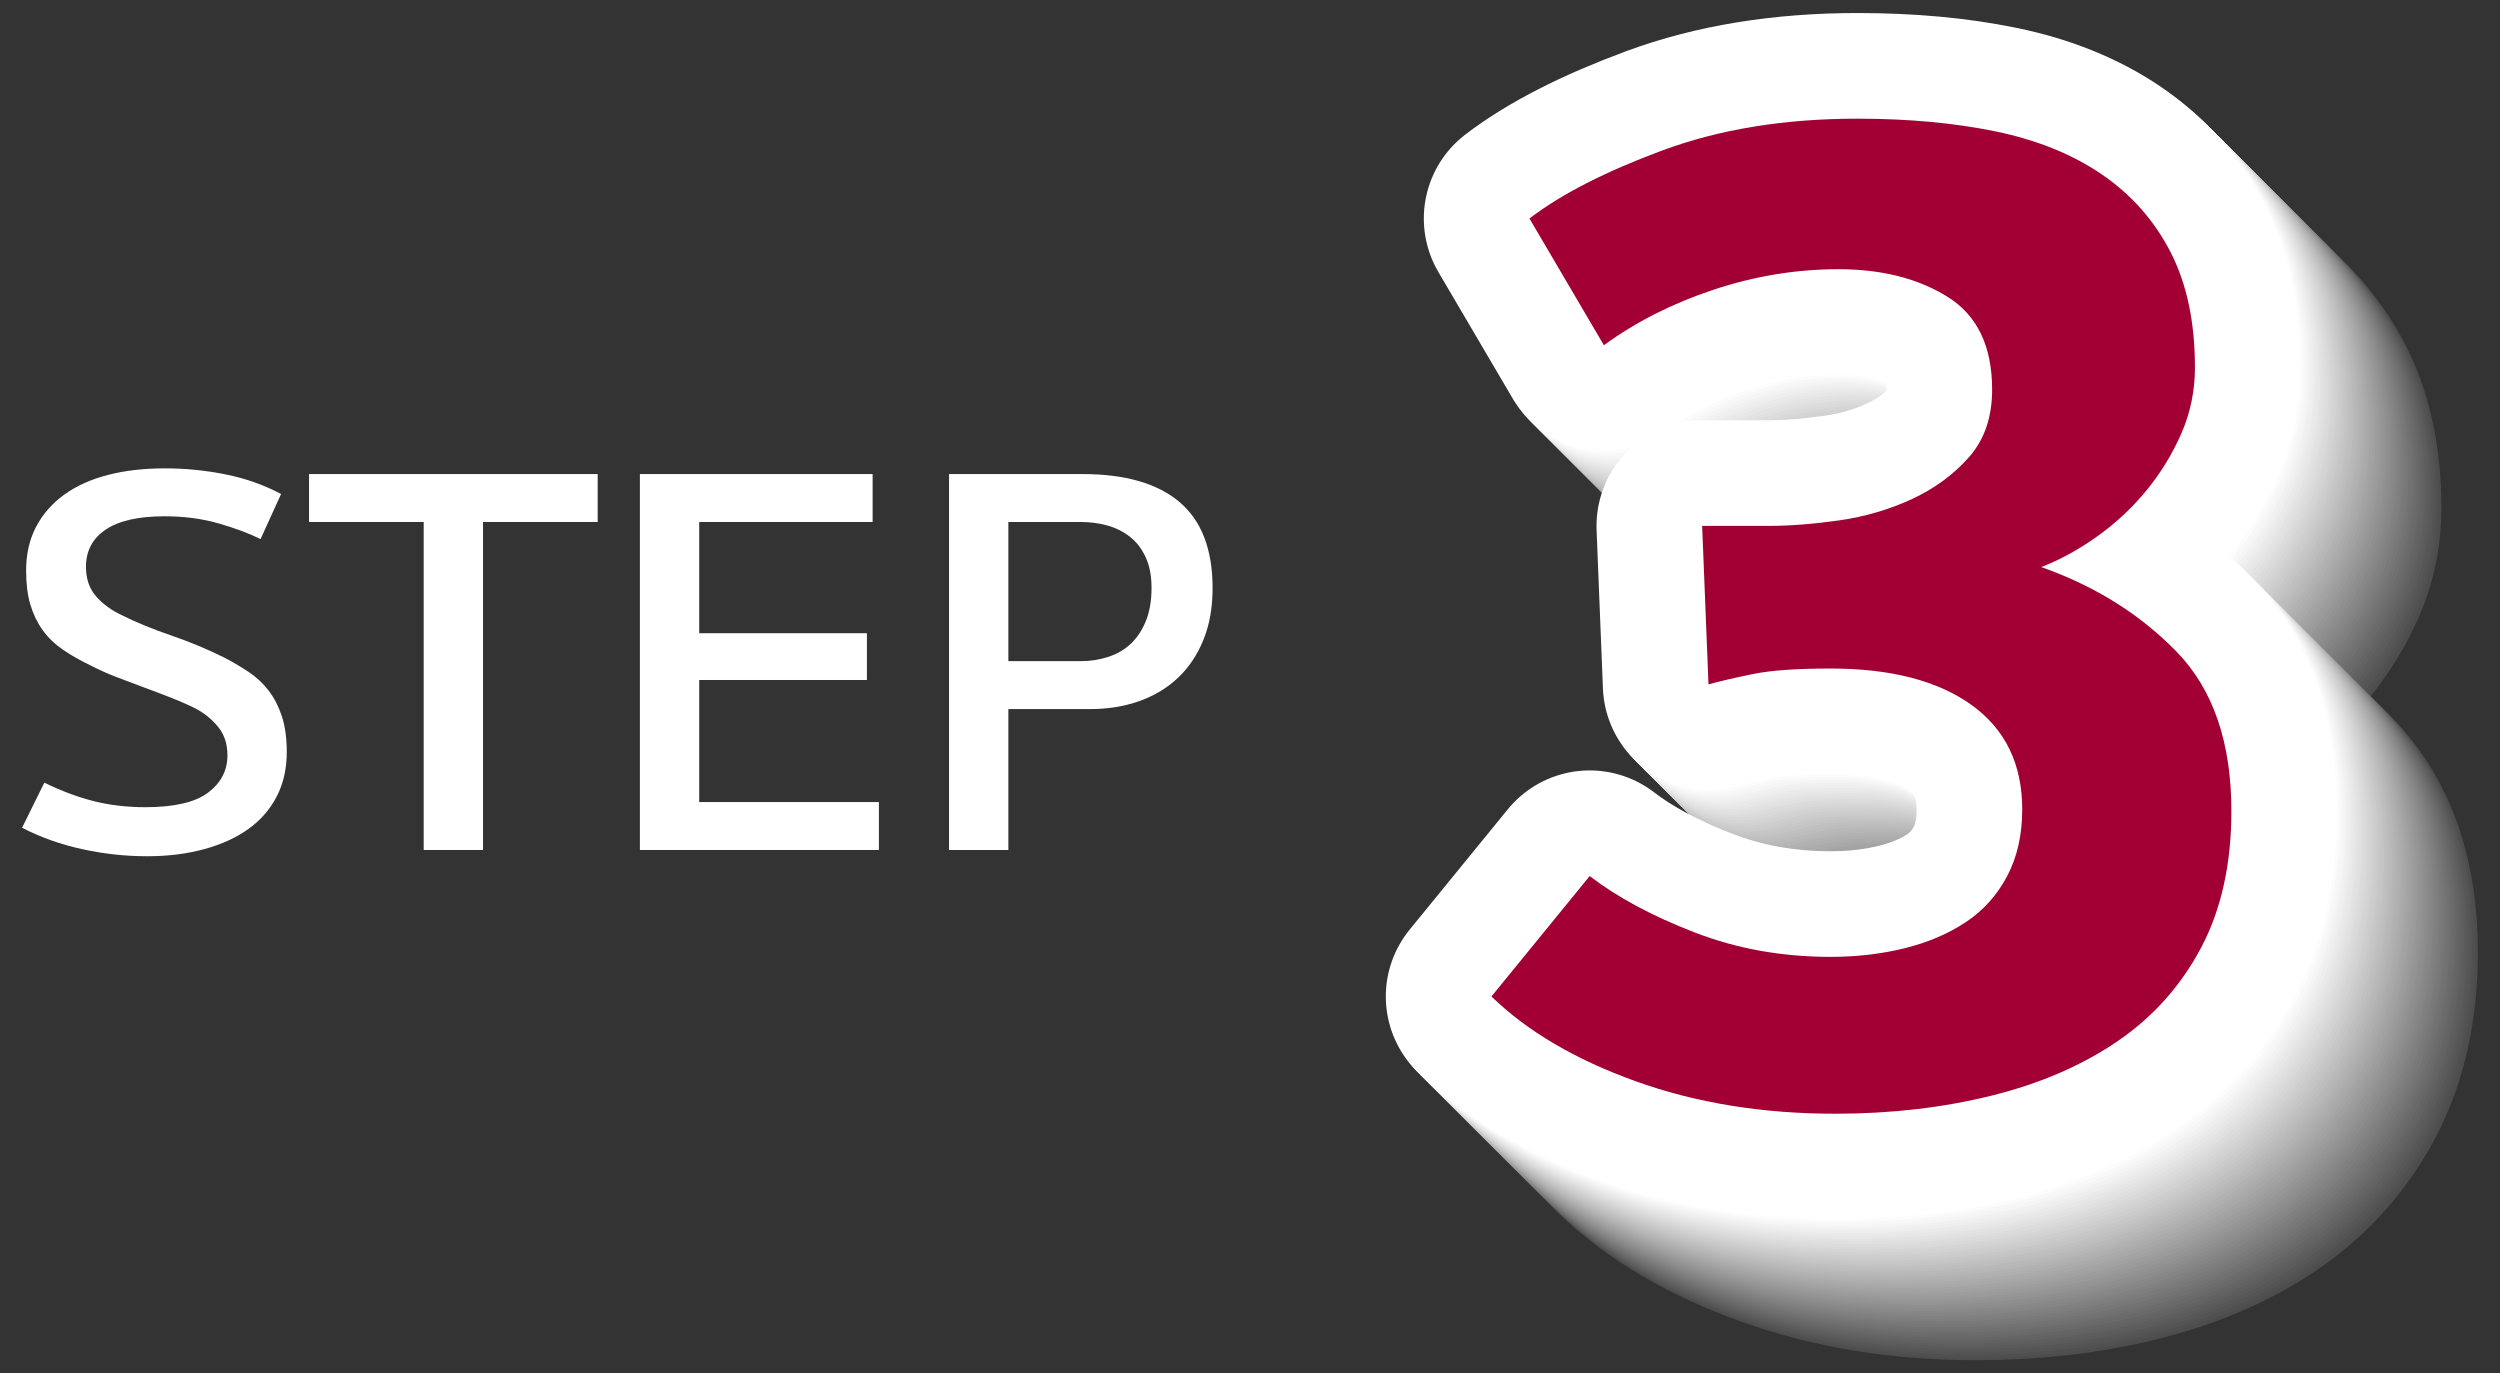<?xml version="1.0" encoding="UTF-8"?><svg xmlns="http://www.w3.org/2000/svg" viewBox="0 0 142 78"><rect x="0" y="0" width="142" height="78" fill="#333333" stroke="none"/><g id="a"><rect x="-479.727" y="-2270.098" width="1920" height="4900" fill="none" stroke="#000"/></g><g id="b"><path d="m11.106,40.244c-.432-.216-.896-.421-1.393-.615-.497-.194-1.01-.39-1.539-.584s-1.059-.394-1.588-.599-1.021-.427-1.474-.665c-.584-.28-1.103-.577-1.556-.891-.453-.312-.832-.681-1.134-1.102-.303-.421-.535-.901-.697-1.441-.161-.54-.242-1.188-.242-1.944,0-.929.188-1.755.566-2.479s.912-1.334,1.604-1.831c.69-.496,1.517-.869,2.479-1.117.961-.248,2.035-.373,3.224-.373,1.166,0,2.316.113,3.45.341,1.134.227,2.188.599,3.159,1.117l-1.166,2.56c-.648-.324-1.442-.62-2.382-.891-.939-.27-1.96-.405-3.062-.405-1.49,0-2.608.253-3.354.758-.745.504-1.118,1.208-1.118,2.109,0,.688.194,1.251.583,1.691.39.44.886.8,1.491,1.079.777.389,1.7.767,2.77,1.134,1.069.368,2.079.789,3.029,1.264.497.26.961.535,1.394.826.432.292.805.644,1.118,1.053.312.411.562.897.745,1.458.183.562.275,1.231.275,2.009,0,.951-.189,1.794-.567,2.527-.378.735-.912,1.351-1.604,1.847-.691.497-1.528.881-2.511,1.15-.983.271-2.069.405-3.257.405-1.23,0-2.462-.135-3.693-.405-1.231-.27-2.365-.675-3.402-1.215l1.264-2.56c.973.476,1.912.826,2.819,1.053.907.228,1.879.341,2.916.341,1.641,0,2.829-.275,3.563-.826s1.102-1.259,1.102-2.122c0-.648-.178-1.188-.534-1.62-.356-.433-.783-.778-1.28-1.037Z" fill="#fff"/><path d="m33.948,26.927v2.722h-6.512v18.63h-3.37v-18.63h-6.512v-2.722h16.394Z" fill="#fff"/><path d="m49.921,45.557v2.722h-13.575v-21.352h13.219v2.722h-9.85v6.318h9.525v2.656h-9.525v6.934h10.206Z" fill="#fff"/><path d="m53.906,48.279v-21.352h7.581c2.419,0,4.255.529,5.508,1.588s1.88,2.688,1.88,4.892c0,1.103-.174,2.08-.519,2.933-.346.854-.826,1.571-1.442,2.154-.615.584-1.35,1.026-2.203,1.329s-1.787.453-2.803.453h-4.633v8.003h-3.369Zm7.484-10.725c.539,0,1.058-.08,1.555-.242.497-.16.924-.408,1.28-.742.356-.333.643-.763.858-1.29s.324-1.156.324-1.888c0-.688-.113-1.274-.341-1.759-.227-.484-.529-.871-.907-1.161-.378-.291-.805-.5-1.279-.63-.476-.129-.973-.193-1.49-.193h-4.115v7.905h4.115Z" fill="#fff"/><path d="m112.244,71.26c-4.14,0-7.92-.616-11.34-1.846-3.42-1.229-6.151-2.835-8.19-4.814l5.58-6.84c1.56,1.2,3.54,2.265,5.94,3.194,2.398.932,4.979,1.396,7.739,1.396,1.499,0,2.91-.165,4.23-.495,1.319-.329,2.475-.824,3.465-1.485.99-.659,1.77-1.529,2.34-2.609.569-1.08.855-2.341.855-3.78,0-2.579-.961-4.56-2.88-5.94-1.921-1.379-4.591-2.069-8.011-2.069-1.921,0-3.39.105-4.409.314-1.021.211-1.861.405-2.521.585l-.36-9h3.78c1.199,0,2.534-.104,4.005-.314,1.47-.21,2.85-.615,4.141-1.215,1.289-.6,2.369-1.396,3.239-2.386.869-.989,1.306-2.264,1.306-3.825,0-2.459-.841-4.214-2.521-5.265-1.681-1.049-3.75-1.575-6.21-1.575-2.4,0-4.77.392-7.109,1.17-2.341.781-4.41,1.831-6.21,3.15l-4.23-7.2c1.8-1.379,4.32-2.669,7.56-3.87,3.24-1.199,6.931-1.8,11.07-1.8,2.88,0,5.49.24,7.83.72,2.34.481,4.35,1.291,6.03,2.431,1.679,1.141,2.983,2.609,3.915,4.41.93,1.8,1.395,3.99,1.395,6.569,0,1.32-.256,2.565-.765,3.735-.511,1.17-1.17,2.25-1.98,3.24-.81.989-1.74,1.86-2.79,2.609-1.05.751-2.114,1.336-3.194,1.755,3.06,1.08,5.625,2.687,7.694,4.815,2.07,2.131,3.105,5.146,3.105,9.045,0,3.001-.571,5.58-1.71,7.74-1.141,2.16-2.716,3.931-4.726,5.31-2.011,1.381-4.396,2.416-7.154,3.105-2.761.688-5.73,1.035-8.91,1.035Z" fill="#4d4d4d" stroke="#4d4d4d" stroke-linejoin="round" stroke-width="12"/><path d="m112.087,71.103c-4.14,0-7.92-.616-11.34-1.846-3.42-1.229-6.151-2.835-8.19-4.814l5.58-6.84c1.56,1.2,3.54,2.265,5.94,3.194,2.398.932,4.979,1.396,7.739,1.396,1.499,0,2.91-.165,4.23-.495,1.319-.329,2.475-.824,3.465-1.485.99-.659,1.77-1.529,2.34-2.609.569-1.08.855-2.341.855-3.78,0-2.579-.961-4.56-2.88-5.94-1.921-1.379-4.591-2.069-8.011-2.069-1.921,0-3.39.105-4.409.314-1.021.211-1.861.405-2.521.585l-.36-9h3.78c1.199,0,2.534-.104,4.005-.314,1.47-.21,2.85-.615,4.141-1.215,1.289-.6,2.369-1.396,3.239-2.386.869-.989,1.306-2.264,1.306-3.825,0-2.459-.841-4.214-2.521-5.265-1.681-1.049-3.75-1.575-6.21-1.575-2.4,0-4.77.392-7.109,1.17-2.341.781-4.41,1.831-6.21,3.15l-4.23-7.2c1.8-1.379,4.32-2.669,7.56-3.87,3.24-1.199,6.931-1.8,11.07-1.8,2.88,0,5.49.24,7.83.72,2.34.481,4.35,1.291,6.03,2.431,1.679,1.141,2.983,2.609,3.915,4.41.93,1.8,1.395,3.99,1.395,6.569,0,1.32-.256,2.565-.765,3.735-.511,1.17-1.17,2.25-1.98,3.24-.81.989-1.74,1.86-2.79,2.609-1.05.751-2.114,1.336-3.194,1.755,3.06,1.08,5.625,2.687,7.694,4.815,2.07,2.131,3.105,5.146,3.105,9.045,0,3.001-.571,5.58-1.71,7.74-1.141,2.16-2.716,3.931-4.726,5.31-2.011,1.381-4.396,2.416-7.154,3.105-2.761.688-5.73,1.035-8.91,1.035Z" fill="#505050" stroke="#505050" stroke-linejoin="round" stroke-width="12"/><path d="m111.93,70.947c-4.14,0-7.92-.616-11.34-1.846-3.42-1.229-6.151-2.835-8.19-4.814l5.58-6.84c1.56,1.2,3.54,2.265,5.94,3.194,2.398.932,4.979,1.396,7.739,1.396,1.499,0,2.91-.165,4.23-.495,1.319-.329,2.475-.824,3.465-1.485.99-.659,1.77-1.529,2.34-2.609.569-1.08.855-2.341.855-3.78,0-2.579-.961-4.56-2.88-5.94-1.921-1.379-4.591-2.069-8.011-2.069-1.921,0-3.39.105-4.409.314-1.021.211-1.861.405-2.521.585l-.36-9h3.78c1.199,0,2.534-.104,4.005-.314,1.47-.21,2.85-.615,4.141-1.215,1.289-.6,2.369-1.396,3.239-2.386.869-.989,1.306-2.264,1.306-3.825,0-2.459-.841-4.214-2.521-5.265-1.681-1.049-3.75-1.575-6.21-1.575-2.4,0-4.77.392-7.109,1.17-2.341.781-4.41,1.831-6.21,3.15l-4.23-7.2c1.8-1.379,4.32-2.669,7.56-3.87,3.24-1.199,6.931-1.8,11.07-1.8,2.88,0,5.49.24,7.83.72,2.34.481,4.35,1.291,6.03,2.431,1.679,1.141,2.983,2.609,3.915,4.41.93,1.8,1.395,3.99,1.395,6.569,0,1.32-.256,2.565-.765,3.735-.511,1.17-1.17,2.25-1.98,3.24-.81.989-1.74,1.86-2.79,2.609-1.05.751-2.114,1.336-3.194,1.755,3.06,1.08,5.625,2.687,7.694,4.815,2.07,2.131,3.105,5.146,3.105,9.045,0,3.001-.571,5.58-1.71,7.74-1.141,2.16-2.716,3.931-4.726,5.31-2.011,1.381-4.396,2.416-7.154,3.105-2.761.688-5.73,1.035-8.91,1.035Z" fill="#545454" stroke="#545454" stroke-linejoin="round" stroke-width="12"/><path d="m111.773,70.79c-4.14,0-7.92-.616-11.34-1.846-3.42-1.229-6.151-2.835-8.19-4.814l5.58-6.84c1.56,1.2,3.54,2.265,5.94,3.194,2.398.932,4.979,1.396,7.739,1.396,1.499,0,2.91-.165,4.23-.495,1.319-.329,2.475-.824,3.465-1.485.99-.659,1.77-1.529,2.34-2.609.569-1.08.855-2.341.855-3.78,0-2.579-.961-4.56-2.88-5.94-1.921-1.379-4.591-2.069-8.011-2.069-1.921,0-3.39.105-4.409.314-1.021.211-1.861.405-2.521.585l-.36-9h3.78c1.199,0,2.534-.104,4.005-.314,1.47-.21,2.85-.615,4.141-1.215,1.289-.6,2.369-1.396,3.239-2.386.869-.989,1.306-2.264,1.306-3.825,0-2.459-.841-4.214-2.521-5.265-1.681-1.049-3.75-1.575-6.21-1.575-2.4,0-4.77.392-7.109,1.17-2.341.781-4.41,1.831-6.21,3.15l-4.23-7.2c1.8-1.379,4.32-2.669,7.56-3.87,3.24-1.199,6.931-1.8,11.07-1.8,2.88,0,5.49.24,7.83.72,2.34.481,4.35,1.291,6.03,2.431,1.679,1.141,2.983,2.609,3.915,4.41.93,1.8,1.395,3.99,1.395,6.569,0,1.32-.256,2.565-.765,3.735-.511,1.17-1.17,2.25-1.98,3.24-.81.989-1.74,1.86-2.79,2.609-1.05.751-2.114,1.336-3.194,1.755,3.06,1.08,5.625,2.687,7.694,4.815,2.07,2.131,3.105,5.146,3.105,9.045,0,3.001-.571,5.58-1.71,7.74-1.141,2.16-2.716,3.931-4.726,5.31-2.011,1.381-4.396,2.416-7.154,3.105-2.761.688-5.73,1.035-8.91,1.035Z" fill="#575757" stroke="#575757" stroke-linejoin="round" stroke-width="12"/><path d="m111.616,70.633c-4.14,0-7.92-.616-11.34-1.846-3.42-1.229-6.151-2.835-8.19-4.814l5.58-6.84c1.56,1.2,3.54,2.265,5.94,3.194,2.398.932,4.979,1.396,7.739,1.396,1.499,0,2.91-.165,4.23-.495,1.319-.329,2.475-.824,3.465-1.485.99-.659,1.77-1.529,2.34-2.609.569-1.08.855-2.341.855-3.78,0-2.579-.961-4.56-2.88-5.94-1.921-1.379-4.591-2.069-8.011-2.069-1.921,0-3.39.105-4.409.314-1.021.211-1.861.405-2.521.585l-.36-9h3.78c1.199,0,2.534-.104,4.005-.314,1.47-.21,2.85-.615,4.141-1.215,1.289-.6,2.369-1.396,3.239-2.386.869-.989,1.306-2.264,1.306-3.825,0-2.459-.841-4.214-2.521-5.265-1.681-1.049-3.75-1.575-6.21-1.575-2.4,0-4.77.392-7.109,1.17-2.341.781-4.41,1.831-6.21,3.15l-4.23-7.2c1.8-1.379,4.32-2.669,7.56-3.87,3.24-1.199,6.931-1.8,11.07-1.8,2.88,0,5.49.24,7.83.72,2.34.481,4.35,1.291,6.03,2.431,1.679,1.141,2.983,2.609,3.915,4.41.93,1.8,1.395,3.99,1.395,6.569,0,1.32-.256,2.565-.765,3.735-.511,1.17-1.17,2.25-1.98,3.24-.81.989-1.74,1.86-2.79,2.609-1.05.751-2.114,1.336-3.194,1.755,3.06,1.08,5.625,2.687,7.694,4.815,2.07,2.131,3.105,5.146,3.105,9.045,0,3.001-.571,5.58-1.71,7.74-1.141,2.16-2.716,3.931-4.726,5.31-2.011,1.381-4.396,2.416-7.154,3.105-2.761.688-5.73,1.035-8.91,1.035Z" fill="#5b5b5b" stroke="#5b5b5b" stroke-linejoin="round" stroke-width="12"/><path d="m111.46,70.476c-4.14,0-7.92-.616-11.34-1.846-3.42-1.229-6.151-2.835-8.19-4.814l5.58-6.84c1.56,1.2,3.54,2.265,5.94,3.194,2.398.932,4.979,1.396,7.739,1.396,1.499,0,2.91-.165,4.23-.495,1.319-.329,2.475-.824,3.465-1.485.99-.659,1.77-1.529,2.34-2.609.569-1.08.855-2.341.855-3.78,0-2.579-.961-4.56-2.88-5.94-1.921-1.379-4.591-2.069-8.011-2.069-1.921,0-3.39.105-4.409.314-1.021.211-1.861.405-2.521.585l-.36-9h3.78c1.199,0,2.534-.104,4.005-.314,1.47-.21,2.85-.615,4.141-1.215,1.289-.6,2.369-1.396,3.239-2.386.869-.989,1.306-2.264,1.306-3.825,0-2.459-.841-4.214-2.521-5.265-1.681-1.049-3.75-1.575-6.21-1.575-2.4,0-4.77.392-7.109,1.17-2.341.781-4.41,1.831-6.21,3.15l-4.23-7.2c1.8-1.379,4.32-2.669,7.56-3.87,3.24-1.199,6.931-1.8,11.07-1.8,2.88,0,5.49.24,7.83.72,2.34.481,4.35,1.291,6.03,2.431,1.679,1.141,2.983,2.609,3.915,4.41.93,1.8,1.395,3.99,1.395,6.569,0,1.32-.256,2.565-.765,3.735-.511,1.17-1.17,2.25-1.98,3.24-.81.989-1.74,1.86-2.79,2.609-1.05.751-2.114,1.336-3.194,1.755,3.06,1.08,5.625,2.687,7.694,4.815,2.07,2.131,3.105,5.146,3.105,9.045,0,3.001-.571,5.58-1.71,7.74-1.141,2.16-2.716,3.931-4.726,5.31-2.011,1.381-4.396,2.416-7.154,3.105-2.761.688-5.73,1.035-8.91,1.035Z" fill="#5e5e5e" stroke="#5e5e5e" stroke-linejoin="round" stroke-width="12"/><path d="m111.303,70.319c-4.14,0-7.92-.616-11.34-1.846-3.42-1.229-6.151-2.835-8.19-4.814l5.58-6.84c1.56,1.2,3.54,2.265,5.94,3.194,2.398.932,4.979,1.396,7.739,1.396,1.499,0,2.91-.165,4.23-.495,1.319-.329,2.475-.824,3.465-1.485.99-.659,1.77-1.529,2.34-2.609.569-1.08.855-2.341.855-3.78,0-2.579-.961-4.56-2.88-5.94-1.921-1.379-4.591-2.069-8.011-2.069-1.921,0-3.39.105-4.409.314-1.021.211-1.861.405-2.521.585l-.36-9h3.78c1.199,0,2.534-.104,4.005-.314,1.47-.21,2.85-.615,4.141-1.215,1.289-.6,2.369-1.396,3.239-2.386.869-.989,1.306-2.264,1.306-3.825,0-2.459-.841-4.214-2.521-5.265-1.681-1.049-3.75-1.575-6.21-1.575-2.4,0-4.77.392-7.109,1.17-2.341.781-4.41,1.831-6.21,3.15l-4.23-7.2c1.8-1.379,4.32-2.669,7.56-3.87,3.24-1.199,6.931-1.8,11.07-1.8,2.88,0,5.49.24,7.83.72,2.34.481,4.35,1.291,6.03,2.431,1.679,1.141,2.983,2.609,3.915,4.41.93,1.8,1.395,3.99,1.395,6.569,0,1.32-.256,2.565-.765,3.735-.511,1.17-1.17,2.25-1.98,3.24-.81.989-1.74,1.86-2.79,2.609-1.05.751-2.114,1.336-3.194,1.755,3.06,1.08,5.625,2.687,7.694,4.815,2.07,2.131,3.105,5.146,3.105,9.045,0,3.001-.571,5.58-1.71,7.74-1.141,2.16-2.716,3.931-4.726,5.31-2.011,1.381-4.396,2.416-7.154,3.105-2.761.688-5.73,1.035-8.91,1.035Z" fill="#626262" stroke="#626262" stroke-linejoin="round" stroke-width="12"/><path d="m111.146,70.162c-4.14,0-7.92-.616-11.34-1.846-3.42-1.229-6.151-2.835-8.19-4.814l5.58-6.84c1.56,1.2,3.54,2.265,5.94,3.194,2.398.932,4.979,1.396,7.739,1.396,1.499,0,2.91-.165,4.23-.495,1.319-.329,2.475-.824,3.465-1.485.99-.659,1.77-1.529,2.34-2.609.569-1.08.855-2.341.855-3.78,0-2.579-.961-4.56-2.88-5.94-1.921-1.379-4.591-2.069-8.011-2.069-1.921,0-3.39.105-4.409.314-1.021.211-1.861.405-2.521.585l-.36-9h3.78c1.199,0,2.534-.104,4.005-.314,1.47-.21,2.85-.615,4.141-1.215,1.289-.6,2.369-1.396,3.239-2.386.869-.989,1.306-2.264,1.306-3.825,0-2.459-.841-4.214-2.521-5.265-1.681-1.049-3.75-1.575-6.21-1.575-2.4,0-4.77.392-7.109,1.17-2.341.781-4.41,1.831-6.21,3.15l-4.23-7.2c1.8-1.379,4.32-2.669,7.56-3.87,3.24-1.199,6.931-1.8,11.07-1.8,2.88,0,5.49.24,7.83.72,2.34.481,4.35,1.291,6.03,2.431,1.679,1.141,2.983,2.609,3.915,4.41.93,1.8,1.395,3.99,1.395,6.569,0,1.32-.256,2.565-.765,3.735-.511,1.17-1.17,2.25-1.98,3.24-.81.989-1.74,1.86-2.79,2.609-1.05.751-2.114,1.336-3.194,1.755,3.06,1.08,5.625,2.687,7.694,4.815,2.07,2.131,3.105,5.146,3.105,9.045,0,3.001-.571,5.58-1.71,7.74-1.141,2.16-2.716,3.931-4.726,5.31-2.011,1.381-4.396,2.416-7.154,3.105-2.761.688-5.73,1.035-8.91,1.035Z" fill="#656565" stroke="#656565" stroke-linejoin="round" stroke-width="12"/><path d="m110.989,70.005c-4.14,0-7.92-.616-11.34-1.846-3.42-1.229-6.151-2.835-8.19-4.814l5.58-6.84c1.56,1.2,3.54,2.265,5.94,3.194,2.398.932,4.979,1.396,7.739,1.396,1.499,0,2.91-.165,4.23-.495,1.319-.329,2.475-.824,3.465-1.485.99-.659,1.77-1.529,2.34-2.609.569-1.08.855-2.341.855-3.78,0-2.579-.961-4.56-2.88-5.94-1.921-1.379-4.591-2.069-8.011-2.069-1.921,0-3.39.105-4.409.314-1.021.211-1.861.405-2.521.585l-.36-9h3.78c1.199,0,2.534-.104,4.005-.314,1.47-.21,2.85-.615,4.141-1.215,1.289-.6,2.369-1.396,3.239-2.386.869-.989,1.306-2.264,1.306-3.825,0-2.459-.841-4.214-2.521-5.265-1.681-1.049-3.75-1.575-6.21-1.575-2.4,0-4.77.392-7.109,1.17-2.341.781-4.41,1.831-6.21,3.15l-4.23-7.2c1.8-1.379,4.32-2.669,7.56-3.87,3.24-1.199,6.931-1.8,11.07-1.8,2.88,0,5.49.24,7.83.72,2.34.481,4.35,1.291,6.03,2.431,1.679,1.141,2.983,2.609,3.915,4.41.93,1.8,1.395,3.99,1.395,6.569,0,1.32-.256,2.565-.765,3.735-.511,1.17-1.17,2.25-1.98,3.24-.81.989-1.74,1.86-2.79,2.609-1.05.751-2.114,1.336-3.194,1.755,3.06,1.08,5.625,2.687,7.694,4.815,2.07,2.131,3.105,5.146,3.105,9.045,0,3.001-.571,5.58-1.71,7.74-1.141,2.16-2.716,3.931-4.726,5.31-2.011,1.381-4.396,2.416-7.154,3.105-2.761.688-5.73,1.035-8.91,1.035Z" fill="#696969" stroke="#696969" stroke-linejoin="round" stroke-width="12"/><path d="m110.832,69.848c-4.14,0-7.92-.616-11.34-1.846-3.42-1.229-6.151-2.835-8.19-4.814l5.58-6.84c1.56,1.2,3.54,2.265,5.94,3.194,2.398.932,4.979,1.396,7.739,1.396,1.499,0,2.91-.165,4.23-.495,1.319-.329,2.475-.824,3.465-1.485.99-.659,1.77-1.529,2.34-2.609.569-1.08.855-2.341.855-3.78,0-2.579-.961-4.56-2.88-5.94-1.921-1.379-4.591-2.069-8.011-2.069-1.921,0-3.39.105-4.409.314-1.021.211-1.861.405-2.521.585l-.36-9h3.78c1.199,0,2.534-.104,4.005-.314,1.47-.21,2.85-.615,4.141-1.215,1.289-.6,2.369-1.396,3.239-2.386.869-.989,1.306-2.264,1.306-3.825,0-2.459-.841-4.214-2.521-5.265-1.681-1.049-3.75-1.575-6.21-1.575-2.4,0-4.77.392-7.109,1.17-2.341.781-4.41,1.831-6.21,3.15l-4.23-7.2c1.8-1.379,4.32-2.669,7.56-3.87,3.24-1.199,6.931-1.8,11.07-1.8,2.88,0,5.49.24,7.83.72,2.34.481,4.35,1.291,6.03,2.431,1.679,1.141,2.983,2.609,3.915,4.41.93,1.8,1.395,3.99,1.395,6.569,0,1.32-.256,2.565-.765,3.735-.511,1.17-1.17,2.25-1.98,3.24-.81.989-1.74,1.86-2.79,2.609-1.05.751-2.114,1.336-3.194,1.755,3.06,1.08,5.625,2.687,7.694,4.815,2.07,2.131,3.105,5.146,3.105,9.045,0,3.001-.571,5.58-1.71,7.74-1.141,2.16-2.716,3.931-4.726,5.31-2.011,1.381-4.396,2.416-7.154,3.105-2.761.688-5.73,1.035-8.91,1.035Z" fill="#6c6c6c" stroke="#6c6c6c" stroke-linejoin="round" stroke-width="12"/><path d="m110.675,69.692c-4.14,0-7.92-.616-11.34-1.846-3.42-1.229-6.151-2.835-8.19-4.814l5.58-6.84c1.56,1.2,3.54,2.265,5.94,3.194,2.398.932,4.979,1.396,7.739,1.396,1.499,0,2.91-.165,4.23-.495,1.319-.329,2.475-.824,3.465-1.485.99-.659,1.77-1.529,2.34-2.609.569-1.08.855-2.341.855-3.78,0-2.579-.961-4.56-2.88-5.94-1.921-1.379-4.591-2.069-8.011-2.069-1.921,0-3.39.105-4.409.314-1.021.211-1.861.405-2.521.585l-.36-9h3.78c1.199,0,2.534-.104,4.005-.314,1.47-.21,2.85-.615,4.141-1.215,1.289-.6,2.369-1.396,3.239-2.386.869-.989,1.306-2.264,1.306-3.825,0-2.459-.841-4.214-2.521-5.265-1.681-1.049-3.75-1.575-6.21-1.575-2.4,0-4.77.392-7.109,1.17-2.341.781-4.41,1.831-6.21,3.15l-4.23-7.2c1.8-1.379,4.32-2.669,7.56-3.87,3.24-1.199,6.931-1.8,11.07-1.8,2.88,0,5.49.24,7.83.72,2.34.481,4.35,1.291,6.03,2.431,1.679,1.141,2.983,2.609,3.915,4.41.93,1.8,1.395,3.99,1.395,6.569,0,1.32-.256,2.565-.765,3.735-.511,1.17-1.17,2.25-1.98,3.24-.81.989-1.74,1.86-2.79,2.609-1.05.751-2.114,1.336-3.194,1.755,3.06,1.08,5.625,2.687,7.694,4.815,2.07,2.131,3.105,5.146,3.105,9.045,0,3.001-.571,5.58-1.71,7.74-1.141,2.16-2.716,3.931-4.726,5.31-2.011,1.381-4.396,2.416-7.154,3.105-2.761.688-5.73,1.035-8.91,1.035Z" fill="#707070" stroke="#707070" stroke-linejoin="round" stroke-width="12"/><path d="m110.518,69.535c-4.14,0-7.92-.616-11.34-1.846-3.42-1.229-6.151-2.835-8.19-4.814l5.58-6.84c1.56,1.2,3.54,2.265,5.94,3.194,2.398.932,4.979,1.396,7.739,1.396,1.499,0,2.91-.165,4.23-.495,1.319-.329,2.475-.824,3.465-1.485.99-.659,1.77-1.529,2.34-2.609.569-1.08.855-2.341.855-3.78,0-2.579-.961-4.56-2.88-5.94-1.921-1.379-4.591-2.069-8.011-2.069-1.921,0-3.39.105-4.409.314-1.021.211-1.861.405-2.521.585l-.36-9h3.78c1.199,0,2.534-.104,4.005-.314,1.47-.21,2.85-.615,4.141-1.215,1.289-.6,2.369-1.396,3.239-2.386.869-.989,1.306-2.264,1.306-3.825,0-2.459-.841-4.214-2.521-5.265-1.681-1.049-3.75-1.575-6.21-1.575-2.4,0-4.77.392-7.109,1.17-2.341.781-4.41,1.831-6.21,3.15l-4.23-7.2c1.8-1.379,4.32-2.669,7.56-3.87,3.24-1.199,6.931-1.8,11.07-1.8,2.88,0,5.49.24,7.83.72,2.34.481,4.35,1.291,6.03,2.431,1.679,1.141,2.983,2.609,3.915,4.41.93,1.8,1.395,3.99,1.395,6.569,0,1.32-.256,2.565-.765,3.735-.511,1.17-1.17,2.25-1.98,3.24-.81.989-1.74,1.86-2.79,2.609-1.05.751-2.114,1.336-3.194,1.755,3.06,1.08,5.625,2.687,7.694,4.815,2.07,2.131,3.105,5.146,3.105,9.045,0,3.001-.571,5.58-1.71,7.74-1.141,2.16-2.716,3.931-4.726,5.31-2.011,1.381-4.396,2.416-7.154,3.105-2.761.688-5.73,1.035-8.91,1.035Z" fill="#737373" stroke="#737373" stroke-linejoin="round" stroke-width="12"/><path d="m110.362,69.378c-4.14,0-7.92-.616-11.34-1.846-3.42-1.229-6.151-2.835-8.19-4.814l5.58-6.84c1.56,1.2,3.54,2.265,5.94,3.194,2.398.932,4.979,1.396,7.739,1.396,1.499,0,2.91-.165,4.23-.495,1.319-.329,2.475-.824,3.465-1.485.99-.659,1.77-1.529,2.34-2.609.569-1.08.855-2.341.855-3.78,0-2.579-.961-4.56-2.88-5.94-1.921-1.379-4.591-2.069-8.011-2.069-1.921,0-3.39.105-4.409.314-1.021.211-1.861.405-2.521.585l-.36-9h3.78c1.199,0,2.534-.104,4.005-.314,1.47-.21,2.85-.615,4.141-1.215,1.289-.6,2.369-1.396,3.239-2.386.869-.989,1.306-2.264,1.306-3.825,0-2.459-.841-4.214-2.521-5.265-1.681-1.049-3.75-1.575-6.21-1.575-2.4,0-4.77.392-7.109,1.17-2.341.781-4.41,1.831-6.21,3.15l-4.23-7.2c1.8-1.379,4.32-2.669,7.56-3.87,3.24-1.199,6.931-1.8,11.07-1.8,2.88,0,5.49.24,7.83.72,2.34.481,4.35,1.291,6.03,2.431,1.679,1.141,2.983,2.609,3.915,4.41.93,1.8,1.395,3.99,1.395,6.569,0,1.32-.256,2.565-.765,3.735-.511,1.17-1.17,2.25-1.98,3.24-.81.989-1.74,1.86-2.79,2.609-1.05.751-2.114,1.336-3.194,1.755,3.06,1.08,5.625,2.687,7.694,4.815,2.07,2.131,3.105,5.146,3.105,9.045,0,3.001-.571,5.58-1.71,7.74-1.141,2.16-2.716,3.931-4.726,5.31-2.011,1.381-4.396,2.416-7.154,3.105-2.761.688-5.73,1.035-8.91,1.035Z" fill="#777" stroke="#777" stroke-linejoin="round" stroke-width="12"/><path d="m110.205,69.221c-4.14,0-7.92-.616-11.34-1.846-3.42-1.229-6.151-2.835-8.19-4.814l5.58-6.84c1.56,1.2,3.54,2.265,5.94,3.194,2.398.932,4.979,1.396,7.739,1.396,1.499,0,2.91-.165,4.23-.495,1.319-.329,2.475-.824,3.465-1.485.99-.659,1.77-1.529,2.34-2.609.569-1.08.855-2.341.855-3.78,0-2.579-.961-4.56-2.88-5.94-1.921-1.379-4.591-2.069-8.011-2.069-1.921,0-3.39.105-4.409.314-1.021.211-1.861.405-2.521.585l-.36-9h3.78c1.199,0,2.534-.104,4.005-.314,1.47-.21,2.85-.615,4.141-1.215,1.289-.6,2.369-1.396,3.239-2.386.869-.989,1.306-2.264,1.306-3.825,0-2.459-.841-4.214-2.521-5.265-1.681-1.049-3.75-1.575-6.21-1.575-2.4,0-4.77.392-7.109,1.17-2.341.781-4.41,1.831-6.21,3.15l-4.23-7.2c1.8-1.379,4.32-2.669,7.56-3.87,3.24-1.199,6.931-1.8,11.07-1.8,2.88,0,5.49.24,7.83.72,2.34.481,4.35,1.291,6.03,2.431,1.679,1.141,2.983,2.609,3.915,4.41.93,1.8,1.395,3.99,1.395,6.569,0,1.32-.256,2.565-.765,3.735-.511,1.17-1.17,2.25-1.98,3.24-.81.989-1.74,1.86-2.79,2.609-1.05.751-2.114,1.336-3.194,1.755,3.06,1.08,5.625,2.687,7.694,4.815,2.07,2.131,3.105,5.146,3.105,9.045,0,3.001-.571,5.58-1.71,7.74-1.141,2.16-2.716,3.931-4.726,5.31-2.011,1.381-4.396,2.416-7.154,3.105-2.761.688-5.73,1.035-8.91,1.035Z" fill="#7a7a7a" stroke="#7a7a7a" stroke-linejoin="round" stroke-width="12"/><path d="m110.048,69.064c-4.14,0-7.92-.616-11.34-1.846-3.42-1.229-6.151-2.835-8.19-4.814l5.58-6.84c1.56,1.2,3.54,2.265,5.94,3.194,2.398.932,4.979,1.396,7.739,1.396,1.499,0,2.91-.165,4.23-.495,1.319-.329,2.475-.824,3.465-1.485.99-.659,1.77-1.529,2.34-2.609.569-1.08.855-2.341.855-3.78,0-2.579-.961-4.56-2.88-5.94-1.921-1.379-4.591-2.069-8.011-2.069-1.921,0-3.39.105-4.409.314-1.021.211-1.861.405-2.521.585l-.36-9h3.78c1.199,0,2.534-.104,4.005-.314,1.47-.21,2.85-.615,4.141-1.215,1.289-.6,2.369-1.396,3.239-2.386.869-.989,1.306-2.264,1.306-3.825,0-2.459-.841-4.214-2.521-5.265-1.681-1.049-3.75-1.575-6.21-1.575-2.4,0-4.77.392-7.109,1.17-2.341.781-4.41,1.831-6.21,3.15l-4.23-7.2c1.8-1.379,4.32-2.669,7.56-3.87,3.24-1.199,6.931-1.8,11.07-1.8,2.88,0,5.49.24,7.83.72,2.34.481,4.35,1.291,6.03,2.431,1.679,1.141,2.983,2.609,3.915,4.41.93,1.8,1.395,3.99,1.395,6.569,0,1.32-.256,2.565-.765,3.735-.511,1.17-1.17,2.25-1.98,3.24-.81.989-1.74,1.86-2.79,2.609-1.05.751-2.114,1.336-3.194,1.755,3.06,1.08,5.625,2.687,7.694,4.815,2.07,2.131,3.105,5.146,3.105,9.045,0,3.001-.571,5.58-1.71,7.74-1.141,2.16-2.716,3.931-4.726,5.31-2.011,1.381-4.396,2.416-7.154,3.105-2.761.688-5.73,1.035-8.91,1.035Z" fill="#7e7e7e" stroke="#7e7e7e" stroke-linejoin="round" stroke-width="12"/><path d="m109.891,68.907c-4.14,0-7.92-.616-11.34-1.846-3.42-1.229-6.151-2.835-8.19-4.814l5.58-6.84c1.56,1.2,3.54,2.265,5.94,3.194,2.398.932,4.979,1.396,7.739,1.396,1.499,0,2.91-.165,4.23-.495,1.319-.329,2.475-.824,3.465-1.485.99-.659,1.77-1.529,2.34-2.609.569-1.08.855-2.341.855-3.78,0-2.579-.961-4.56-2.88-5.94-1.921-1.379-4.591-2.069-8.011-2.069-1.921,0-3.39.105-4.409.314-1.021.211-1.861.405-2.521.585l-.36-9h3.78c1.199,0,2.534-.104,4.005-.314,1.47-.21,2.85-.615,4.141-1.215,1.289-.6,2.369-1.396,3.239-2.386.869-.989,1.306-2.264,1.306-3.825,0-2.459-.841-4.214-2.521-5.265-1.681-1.049-3.75-1.575-6.21-1.575-2.4,0-4.77.392-7.109,1.17-2.341.781-4.41,1.831-6.21,3.15l-4.23-7.2c1.8-1.379,4.32-2.669,7.56-3.87,3.24-1.199,6.931-1.8,11.07-1.8,2.88,0,5.49.24,7.83.72,2.34.481,4.35,1.291,6.03,2.431,1.679,1.141,2.983,2.609,3.915,4.41.93,1.8,1.395,3.99,1.395,6.569,0,1.32-.256,2.565-.765,3.735-.511,1.17-1.17,2.25-1.98,3.24-.81.989-1.74,1.86-2.79,2.609-1.05.751-2.114,1.336-3.194,1.755,3.06,1.08,5.625,2.687,7.694,4.815,2.07,2.131,3.105,5.146,3.105,9.045,0,3.001-.571,5.58-1.71,7.74-1.141,2.16-2.716,3.931-4.726,5.31-2.011,1.381-4.396,2.416-7.154,3.105-2.761.688-5.73,1.035-8.91,1.035Z" fill="#818181" stroke="#818181" stroke-linejoin="round" stroke-width="12"/><path d="m109.734,68.75c-4.14,0-7.92-.616-11.34-1.846-3.42-1.229-6.151-2.835-8.19-4.814l5.58-6.84c1.56,1.2,3.54,2.265,5.94,3.194,2.398.932,4.979,1.396,7.739,1.396,1.499,0,2.91-.165,4.23-.495,1.319-.329,2.475-.824,3.465-1.485.99-.659,1.77-1.529,2.34-2.609.569-1.08.855-2.341.855-3.78,0-2.579-.961-4.56-2.88-5.94-1.921-1.379-4.591-2.069-8.011-2.069-1.921,0-3.39.105-4.409.314-1.021.211-1.861.405-2.521.585l-.36-9h3.78c1.199,0,2.534-.104,4.005-.314,1.47-.21,2.85-.615,4.141-1.215,1.289-.6,2.369-1.396,3.239-2.386.869-.989,1.306-2.264,1.306-3.825,0-2.459-.841-4.214-2.521-5.265-1.681-1.049-3.75-1.575-6.21-1.575-2.4,0-4.77.392-7.109,1.17-2.341.781-4.41,1.831-6.21,3.15l-4.23-7.2c1.8-1.379,4.32-2.669,7.56-3.87,3.24-1.199,6.931-1.8,11.07-1.8,2.88,0,5.49.24,7.83.72,2.34.481,4.35,1.291,6.03,2.431,1.679,1.141,2.983,2.609,3.915,4.41.93,1.8,1.395,3.99,1.395,6.569,0,1.32-.256,2.565-.765,3.735-.511,1.17-1.17,2.25-1.98,3.24-.81.989-1.74,1.86-2.79,2.609-1.05.751-2.114,1.336-3.194,1.755,3.06,1.08,5.625,2.687,7.694,4.815,2.07,2.131,3.105,5.146,3.105,9.045,0,3.001-.571,5.58-1.71,7.74-1.141,2.16-2.716,3.931-4.726,5.31-2.011,1.381-4.396,2.416-7.154,3.105-2.761.688-5.73,1.035-8.91,1.035Z" fill="#858585" stroke="#858585" stroke-linejoin="round" stroke-width="12"/><path d="m109.577,68.594c-4.14,0-7.92-.616-11.34-1.846-3.42-1.229-6.151-2.835-8.19-4.814l5.58-6.84c1.56,1.2,3.54,2.265,5.94,3.194,2.398.932,4.979,1.396,7.739,1.396,1.499,0,2.91-.165,4.23-.495,1.319-.329,2.475-.824,3.465-1.485.99-.659,1.77-1.529,2.34-2.609.569-1.08.855-2.341.855-3.78,0-2.579-.961-4.56-2.88-5.94-1.921-1.379-4.591-2.069-8.011-2.069-1.921,0-3.39.105-4.409.314-1.021.211-1.861.405-2.521.585l-.36-9h3.78c1.199,0,2.534-.104,4.005-.314,1.47-.21,2.85-.615,4.141-1.215,1.289-.6,2.369-1.396,3.239-2.386.869-.989,1.306-2.264,1.306-3.825,0-2.459-.841-4.214-2.521-5.265-1.681-1.049-3.75-1.575-6.21-1.575-2.4,0-4.77.392-7.109,1.17-2.341.781-4.41,1.831-6.21,3.15l-4.23-7.2c1.8-1.379,4.32-2.669,7.56-3.87,3.24-1.199,6.931-1.8,11.07-1.8,2.88,0,5.49.24,7.83.72,2.34.481,4.35,1.291,6.03,2.431,1.679,1.141,2.983,2.609,3.915,4.41.93,1.8,1.395,3.99,1.395,6.569,0,1.32-.256,2.565-.765,3.735-.511,1.17-1.17,2.25-1.98,3.24-.81.989-1.74,1.86-2.79,2.609-1.05.751-2.114,1.336-3.194,1.755,3.06,1.08,5.625,2.687,7.694,4.815,2.07,2.131,3.105,5.146,3.105,9.045,0,3.001-.571,5.58-1.71,7.74-1.141,2.16-2.716,3.931-4.726,5.31-2.011,1.381-4.396,2.416-7.154,3.105-2.761.688-5.73,1.035-8.91,1.035Z" fill="#888" stroke="#888" stroke-linejoin="round" stroke-width="12"/><path d="m109.42,68.437c-4.14,0-7.92-.616-11.34-1.846-3.42-1.229-6.151-2.835-8.19-4.814l5.58-6.84c1.56,1.2,3.54,2.265,5.94,3.194,2.398.932,4.979,1.396,7.739,1.396,1.499,0,2.91-.165,4.23-.495,1.319-.329,2.475-.824,3.465-1.485.99-.659,1.77-1.529,2.34-2.609.569-1.08.855-2.341.855-3.78,0-2.579-.961-4.56-2.88-5.94-1.921-1.379-4.591-2.069-8.011-2.069-1.921,0-3.39.105-4.409.314-1.021.211-1.861.405-2.521.585l-.36-9h3.78c1.199,0,2.534-.104,4.005-.314,1.47-.21,2.85-.615,4.141-1.215,1.289-.6,2.369-1.396,3.239-2.386.869-.989,1.306-2.264,1.306-3.825,0-2.459-.841-4.214-2.521-5.265-1.681-1.049-3.75-1.575-6.21-1.575-2.4,0-4.77.392-7.109,1.17-2.341.781-4.41,1.831-6.21,3.15l-4.23-7.2c1.8-1.379,4.32-2.669,7.56-3.87,3.24-1.199,6.931-1.8,11.07-1.8,2.88,0,5.49.24,7.83.72,2.34.481,4.35,1.291,6.03,2.431,1.679,1.141,2.983,2.609,3.915,4.41.93,1.8,1.395,3.99,1.395,6.569,0,1.32-.256,2.565-.765,3.735-.511,1.17-1.17,2.25-1.98,3.24-.81.989-1.74,1.86-2.79,2.609-1.05.751-2.114,1.336-3.194,1.755,3.06,1.08,5.625,2.687,7.694,4.815,2.07,2.131,3.105,5.146,3.105,9.045,0,3.001-.571,5.58-1.71,7.74-1.141,2.16-2.716,3.931-4.726,5.31-2.011,1.381-4.396,2.416-7.154,3.105-2.761.688-5.73,1.035-8.91,1.035Z" fill="#8c8c8c" stroke="#8c8c8c" stroke-linejoin="round" stroke-width="12"/><path d="m109.264,68.28c-4.14,0-7.92-.616-11.34-1.846-3.42-1.229-6.151-2.835-8.19-4.814l5.58-6.84c1.56,1.2,3.54,2.265,5.94,3.194,2.398.932,4.979,1.396,7.739,1.396,1.499,0,2.91-.165,4.23-.495,1.319-.329,2.475-.824,3.465-1.485.99-.659,1.77-1.529,2.34-2.609.569-1.08.855-2.341.855-3.78,0-2.579-.961-4.56-2.88-5.94-1.921-1.379-4.591-2.069-8.011-2.069-1.921,0-3.39.105-4.409.314-1.021.211-1.861.405-2.521.585l-.36-9h3.78c1.199,0,2.534-.104,4.005-.314,1.47-.21,2.85-.615,4.141-1.215,1.289-.6,2.369-1.396,3.239-2.386.869-.989,1.306-2.264,1.306-3.825,0-2.459-.841-4.214-2.521-5.265-1.681-1.049-3.75-1.575-6.21-1.575-2.4,0-4.77.392-7.109,1.17-2.341.781-4.41,1.831-6.21,3.15l-4.23-7.2c1.8-1.379,4.32-2.669,7.56-3.87,3.24-1.199,6.931-1.8,11.07-1.8,2.88,0,5.49.24,7.83.72,2.34.481,4.35,1.291,6.03,2.431,1.679,1.141,2.983,2.609,3.915,4.41.93,1.8,1.395,3.99,1.395,6.569,0,1.32-.256,2.565-.765,3.735-.511,1.17-1.17,2.25-1.98,3.24-.81.989-1.74,1.86-2.79,2.609-1.05.751-2.114,1.336-3.194,1.755,3.06,1.08,5.625,2.687,7.694,4.815,2.07,2.131,3.105,5.146,3.105,9.045,0,3.001-.571,5.58-1.71,7.74-1.141,2.16-2.716,3.931-4.726,5.31-2.011,1.381-4.396,2.416-7.154,3.105-2.761.688-5.73,1.035-8.91,1.035Z" fill="#8f8f8f" stroke="#8f8f8f" stroke-linejoin="round" stroke-width="12"/><path d="m109.107,68.123c-4.14,0-7.92-.616-11.34-1.846-3.42-1.229-6.151-2.835-8.19-4.814l5.58-6.84c1.56,1.2,3.54,2.265,5.94,3.194,2.398.932,4.979,1.396,7.739,1.396,1.499,0,2.91-.165,4.23-.495,1.319-.329,2.475-.824,3.465-1.485.99-.659,1.77-1.529,2.34-2.609.569-1.08.855-2.341.855-3.78,0-2.579-.961-4.56-2.88-5.94-1.921-1.379-4.591-2.069-8.011-2.069-1.921,0-3.39.105-4.409.314-1.021.211-1.861.405-2.521.585l-.36-9h3.78c1.199,0,2.534-.104,4.005-.314,1.47-.21,2.85-.615,4.141-1.215,1.289-.6,2.369-1.396,3.239-2.386.869-.989,1.306-2.264,1.306-3.825,0-2.459-.841-4.214-2.521-5.265-1.681-1.049-3.75-1.575-6.21-1.575-2.4,0-4.77.392-7.109,1.17-2.341.781-4.41,1.831-6.21,3.15l-4.23-7.2c1.8-1.379,4.32-2.669,7.56-3.87,3.24-1.199,6.931-1.8,11.07-1.8,2.88,0,5.49.24,7.83.72,2.34.481,4.35,1.291,6.03,2.431,1.679,1.141,2.983,2.609,3.915,4.41.93,1.8,1.395,3.99,1.395,6.569,0,1.32-.256,2.565-.765,3.735-.511,1.17-1.17,2.25-1.98,3.24-.81.989-1.74,1.86-2.79,2.609-1.05.751-2.114,1.336-3.194,1.755,3.06,1.08,5.625,2.687,7.694,4.815,2.07,2.131,3.105,5.146,3.105,9.045,0,3.001-.571,5.58-1.71,7.74-1.141,2.16-2.716,3.931-4.726,5.31-2.011,1.381-4.396,2.416-7.154,3.105-2.761.688-5.73,1.035-8.91,1.035Z" fill="#939393" stroke="#939393" stroke-linejoin="round" stroke-width="12"/><path d="m108.95,67.966c-4.14,0-7.92-.616-11.34-1.846-3.42-1.229-6.151-2.835-8.19-4.814l5.58-6.84c1.56,1.2,3.54,2.265,5.94,3.194,2.398.932,4.979,1.396,7.739,1.396,1.499,0,2.91-.165,4.23-.495,1.319-.329,2.475-.824,3.465-1.485.99-.659,1.77-1.529,2.34-2.609.569-1.08.855-2.341.855-3.78,0-2.579-.961-4.56-2.88-5.94-1.921-1.379-4.591-2.069-8.011-2.069-1.921,0-3.39.105-4.409.314-1.021.211-1.861.405-2.521.585l-.36-9h3.78c1.199,0,2.534-.104,4.005-.314,1.47-.21,2.85-.615,4.141-1.215,1.289-.6,2.369-1.396,3.239-2.386.869-.989,1.306-2.264,1.306-3.825,0-2.459-.841-4.214-2.521-5.265-1.681-1.049-3.75-1.575-6.21-1.575-2.4,0-4.77.392-7.109,1.17-2.341.781-4.41,1.831-6.21,3.15l-4.23-7.2c1.8-1.379,4.32-2.669,7.56-3.87,3.24-1.199,6.931-1.8,11.07-1.8,2.88,0,5.49.24,7.83.72,2.34.481,4.35,1.291,6.03,2.431,1.679,1.141,2.983,2.609,3.915,4.41.93,1.8,1.395,3.99,1.395,6.569,0,1.32-.256,2.565-.765,3.735-.511,1.17-1.17,2.25-1.98,3.24-.81.989-1.74,1.86-2.79,2.609-1.05.751-2.114,1.336-3.194,1.755,3.06,1.08,5.625,2.687,7.694,4.815,2.07,2.131,3.105,5.146,3.105,9.045,0,3.001-.571,5.58-1.71,7.74-1.141,2.16-2.716,3.931-4.726,5.31-2.011,1.381-4.396,2.416-7.154,3.105-2.761.688-5.73,1.035-8.91,1.035Z" fill="#969696" stroke="#969696" stroke-linejoin="round" stroke-width="12"/><path d="m108.793,67.809c-4.14,0-7.92-.616-11.34-1.846-3.42-1.229-6.151-2.835-8.19-4.814l5.58-6.84c1.56,1.2,3.54,2.265,5.94,3.194,2.398.932,4.979,1.396,7.739,1.396,1.499,0,2.91-.165,4.23-.495,1.319-.329,2.475-.824,3.465-1.485.99-.659,1.77-1.529,2.34-2.609.569-1.08.855-2.341.855-3.78,0-2.579-.961-4.56-2.88-5.94-1.921-1.379-4.591-2.069-8.011-2.069-1.921,0-3.39.105-4.409.314-1.021.211-1.861.405-2.521.585l-.36-9h3.78c1.199,0,2.534-.104,4.005-.314,1.47-.21,2.85-.615,4.141-1.215,1.289-.6,2.369-1.396,3.239-2.386.869-.989,1.306-2.264,1.306-3.825,0-2.459-.841-4.214-2.521-5.265-1.681-1.049-3.75-1.575-6.21-1.575-2.4,0-4.77.392-7.109,1.17-2.341.781-4.41,1.831-6.21,3.15l-4.23-7.2c1.8-1.379,4.32-2.669,7.56-3.87,3.24-1.199,6.931-1.8,11.07-1.8,2.88,0,5.49.24,7.83.72,2.34.481,4.35,1.291,6.03,2.431,1.679,1.141,2.983,2.609,3.915,4.41.93,1.8,1.395,3.99,1.395,6.569,0,1.32-.256,2.565-.765,3.735-.511,1.17-1.17,2.25-1.98,3.24-.81.989-1.74,1.86-2.79,2.609-1.05.751-2.114,1.336-3.194,1.755,3.06,1.08,5.625,2.687,7.694,4.815,2.07,2.131,3.105,5.146,3.105,9.045,0,3.001-.571,5.58-1.71,7.74-1.141,2.16-2.716,3.931-4.726,5.31-2.011,1.381-4.396,2.416-7.154,3.105-2.761.688-5.73,1.035-8.91,1.035Z" fill="#9a9a9a" stroke="#9a9a9a" stroke-linejoin="round" stroke-width="12"/><path d="m108.636,67.652c-4.14,0-7.92-.616-11.34-1.846-3.42-1.229-6.151-2.835-8.19-4.814l5.58-6.84c1.56,1.2,3.54,2.265,5.94,3.194,2.398.932,4.979,1.396,7.739,1.396,1.499,0,2.91-.165,4.23-.495,1.319-.329,2.475-.824,3.465-1.485.99-.659,1.77-1.529,2.34-2.609.569-1.08.855-2.341.855-3.78,0-2.579-.961-4.56-2.88-5.94-1.921-1.379-4.591-2.069-8.011-2.069-1.921,0-3.39.105-4.409.314-1.021.211-1.861.405-2.521.585l-.36-9h3.78c1.199,0,2.534-.104,4.005-.314,1.47-.21,2.85-.615,4.141-1.215,1.289-.6,2.369-1.396,3.239-2.386.869-.989,1.306-2.264,1.306-3.825,0-2.459-.841-4.214-2.521-5.265-1.681-1.049-3.75-1.575-6.21-1.575-2.4,0-4.77.392-7.109,1.17-2.341.781-4.41,1.831-6.21,3.15l-4.23-7.2c1.8-1.379,4.32-2.669,7.56-3.87,3.24-1.199,6.931-1.8,11.07-1.8,2.88,0,5.49.24,7.83.72,2.34.481,4.35,1.291,6.03,2.431,1.679,1.141,2.983,2.609,3.915,4.41.93,1.8,1.395,3.99,1.395,6.569,0,1.32-.256,2.565-.765,3.735-.511,1.17-1.17,2.25-1.98,3.24-.81.989-1.74,1.86-2.79,2.609-1.05.751-2.114,1.336-3.194,1.755,3.06,1.08,5.625,2.687,7.694,4.815,2.07,2.131,3.105,5.146,3.105,9.045,0,3.001-.571,5.58-1.71,7.74-1.141,2.16-2.716,3.931-4.726,5.31-2.011,1.381-4.396,2.416-7.154,3.105-2.761.688-5.73,1.035-8.91,1.035Z" fill="#9d9d9d" stroke="#9d9d9d" stroke-linejoin="round" stroke-width="12"/><path d="m108.479,67.496c-4.14,0-7.92-.616-11.34-1.846-3.42-1.229-6.151-2.835-8.19-4.814l5.58-6.84c1.56,1.2,3.54,2.265,5.94,3.194,2.398.932,4.979,1.396,7.739,1.396,1.499,0,2.91-.165,4.23-.495,1.319-.329,2.475-.824,3.465-1.485.99-.659,1.77-1.529,2.34-2.609.569-1.08.855-2.341.855-3.78,0-2.579-.961-4.56-2.88-5.94-1.921-1.379-4.591-2.069-8.011-2.069-1.921,0-3.39.105-4.409.314-1.021.211-1.861.405-2.521.585l-.36-9h3.78c1.199,0,2.534-.104,4.005-.314,1.47-.21,2.85-.615,4.141-1.215,1.289-.6,2.369-1.396,3.239-2.386.869-.989,1.306-2.264,1.306-3.825,0-2.459-.841-4.214-2.521-5.265-1.681-1.049-3.75-1.575-6.21-1.575-2.4,0-4.77.392-7.109,1.17-2.341.781-4.41,1.831-6.21,3.15l-4.23-7.2c1.8-1.379,4.32-2.669,7.56-3.87,3.24-1.199,6.931-1.8,11.07-1.8,2.88,0,5.49.24,7.83.72,2.34.481,4.35,1.291,6.03,2.431,1.679,1.141,2.983,2.609,3.915,4.41.93,1.8,1.395,3.99,1.395,6.569,0,1.32-.256,2.565-.765,3.735-.511,1.17-1.17,2.25-1.98,3.24-.81.989-1.74,1.86-2.79,2.609-1.05.751-2.114,1.336-3.194,1.755,3.06,1.08,5.625,2.687,7.694,4.815,2.07,2.131,3.105,5.146,3.105,9.045,0,3.001-.571,5.58-1.71,7.74-1.141,2.16-2.716,3.931-4.726,5.31-2.011,1.381-4.396,2.416-7.154,3.105-2.761.688-5.73,1.035-8.91,1.035Z" fill="#a1a1a1" stroke="#a1a1a1" stroke-linejoin="round" stroke-width="12"/><path d="m108.322,67.339c-4.14,0-7.92-.616-11.34-1.846-3.42-1.229-6.151-2.835-8.19-4.814l5.58-6.84c1.56,1.2,3.54,2.265,5.94,3.194,2.398.932,4.979,1.396,7.739,1.396,1.499,0,2.91-.165,4.23-.495,1.319-.329,2.475-.824,3.465-1.485.99-.659,1.77-1.529,2.34-2.609.569-1.08.855-2.341.855-3.78,0-2.579-.961-4.56-2.88-5.94-1.921-1.379-4.591-2.069-8.011-2.069-1.921,0-3.39.105-4.409.314-1.021.211-1.861.405-2.521.585l-.36-9h3.78c1.199,0,2.534-.104,4.005-.314,1.47-.21,2.85-.615,4.141-1.215,1.289-.6,2.369-1.396,3.239-2.386.869-.989,1.306-2.264,1.306-3.825,0-2.459-.841-4.214-2.521-5.265-1.681-1.049-3.75-1.575-6.21-1.575-2.4,0-4.77.392-7.109,1.17-2.341.781-4.41,1.831-6.21,3.15l-4.23-7.2c1.8-1.379,4.32-2.669,7.56-3.87,3.24-1.199,6.931-1.8,11.07-1.8,2.88,0,5.49.24,7.83.72,2.34.481,4.35,1.291,6.03,2.431,1.679,1.141,2.983,2.609,3.915,4.41.93,1.8,1.395,3.99,1.395,6.569,0,1.32-.256,2.565-.765,3.735-.511,1.17-1.17,2.25-1.98,3.24-.81.989-1.74,1.86-2.79,2.609-1.05.751-2.114,1.336-3.194,1.755,3.06,1.08,5.625,2.687,7.694,4.815,2.07,2.131,3.105,5.146,3.105,9.045,0,3.001-.571,5.58-1.71,7.74-1.141,2.16-2.716,3.931-4.726,5.31-2.011,1.381-4.396,2.416-7.154,3.105-2.761.688-5.73,1.035-8.91,1.035Z" fill="#a4a4a4" stroke="#a4a4a4" stroke-linejoin="round" stroke-width="12"/><path d="m108.165,67.182c-4.14,0-7.92-.616-11.34-1.846-3.42-1.229-6.151-2.835-8.19-4.814l5.58-6.84c1.56,1.2,3.54,2.265,5.94,3.194,2.398.932,4.979,1.396,7.739,1.396,1.499,0,2.91-.165,4.23-.495,1.319-.329,2.475-.824,3.465-1.485.99-.659,1.77-1.529,2.34-2.609.569-1.08.855-2.341.855-3.78,0-2.579-.961-4.56-2.88-5.94-1.921-1.379-4.591-2.069-8.011-2.069-1.921,0-3.39.105-4.409.314-1.021.211-1.861.405-2.521.585l-.36-9h3.78c1.199,0,2.534-.104,4.005-.314,1.47-.21,2.85-.615,4.141-1.215,1.289-.6,2.369-1.396,3.239-2.386.869-.989,1.306-2.264,1.306-3.825,0-2.459-.841-4.214-2.521-5.265-1.681-1.049-3.75-1.575-6.21-1.575-2.4,0-4.77.392-7.109,1.17-2.341.781-4.41,1.831-6.21,3.15l-4.23-7.2c1.8-1.379,4.32-2.669,7.56-3.87,3.24-1.199,6.931-1.8,11.07-1.8,2.88,0,5.49.24,7.83.72,2.34.481,4.35,1.291,6.03,2.431,1.679,1.141,2.983,2.609,3.915,4.41.93,1.8,1.395,3.99,1.395,6.569,0,1.32-.256,2.565-.765,3.735-.511,1.17-1.17,2.25-1.98,3.24-.81.989-1.74,1.86-2.79,2.609-1.05.751-2.114,1.336-3.194,1.755,3.06,1.08,5.625,2.687,7.694,4.815,2.07,2.131,3.105,5.146,3.105,9.045,0,3.001-.571,5.58-1.71,7.74-1.141,2.16-2.716,3.931-4.726,5.31-2.011,1.381-4.396,2.416-7.154,3.105-2.761.688-5.73,1.035-8.91,1.035Z" fill="#a8a8a8" stroke="#a8a8a8" stroke-linejoin="round" stroke-width="12"/><path d="m108.009,67.025c-4.14,0-7.92-.616-11.34-1.846-3.42-1.229-6.151-2.835-8.19-4.814l5.58-6.84c1.56,1.2,3.54,2.265,5.94,3.194,2.398.932,4.979,1.396,7.739,1.396,1.499,0,2.91-.165,4.23-.495,1.319-.329,2.475-.824,3.465-1.485.99-.659,1.77-1.529,2.34-2.609.569-1.08.855-2.341.855-3.78,0-2.579-.961-4.56-2.88-5.94-1.921-1.379-4.591-2.069-8.011-2.069-1.921,0-3.39.105-4.409.314-1.021.211-1.861.405-2.521.585l-.36-9h3.78c1.199,0,2.534-.104,4.005-.314,1.47-.21,2.85-.615,4.141-1.215,1.289-.6,2.369-1.396,3.239-2.386.869-.989,1.306-2.264,1.306-3.825,0-2.459-.841-4.214-2.521-5.265-1.681-1.049-3.75-1.575-6.21-1.575-2.4,0-4.77.392-7.109,1.17-2.341.781-4.41,1.831-6.21,3.15l-4.23-7.2c1.8-1.379,4.32-2.669,7.56-3.87,3.24-1.199,6.931-1.8,11.07-1.8,2.88,0,5.49.24,7.83.72,2.34.481,4.35,1.291,6.03,2.431,1.679,1.141,2.983,2.609,3.915,4.41.93,1.8,1.395,3.99,1.395,6.569,0,1.32-.256,2.565-.765,3.735-.511,1.17-1.17,2.25-1.98,3.24-.81.989-1.74,1.86-2.79,2.609-1.05.751-2.114,1.336-3.194,1.755,3.06,1.08,5.625,2.687,7.694,4.815,2.07,2.131,3.105,5.146,3.105,9.045,0,3.001-.571,5.58-1.71,7.74-1.141,2.16-2.716,3.931-4.726,5.31-2.011,1.381-4.396,2.416-7.154,3.105-2.761.688-5.73,1.035-8.91,1.035Z" fill="#ababab" stroke="#ababab" stroke-linejoin="round" stroke-width="12"/><path d="m107.852,66.868c-4.14,0-7.92-.616-11.34-1.846-3.42-1.229-6.151-2.835-8.19-4.814l5.58-6.84c1.56,1.2,3.54,2.265,5.94,3.194,2.398.932,4.979,1.396,7.739,1.396,1.499,0,2.91-.165,4.23-.495,1.319-.329,2.475-.824,3.465-1.485.99-.659,1.77-1.529,2.34-2.609.569-1.08.855-2.341.855-3.78,0-2.579-.961-4.56-2.88-5.94-1.921-1.379-4.591-2.069-8.011-2.069-1.921,0-3.39.105-4.409.314-1.021.211-1.861.405-2.521.585l-.36-9h3.78c1.199,0,2.534-.104,4.005-.314,1.47-.21,2.85-.615,4.141-1.215,1.289-.6,2.369-1.396,3.239-2.386.869-.989,1.306-2.264,1.306-3.825,0-2.459-.841-4.214-2.521-5.265-1.681-1.049-3.75-1.575-6.21-1.575-2.4,0-4.77.392-7.109,1.17-2.341.781-4.41,1.831-6.21,3.15l-4.23-7.2c1.8-1.379,4.32-2.669,7.56-3.87,3.24-1.199,6.931-1.8,11.07-1.8,2.88,0,5.49.24,7.83.72,2.34.481,4.35,1.291,6.03,2.431,1.679,1.141,2.983,2.609,3.915,4.41.93,1.8,1.395,3.99,1.395,6.569,0,1.32-.256,2.565-.765,3.735-.511,1.17-1.17,2.25-1.98,3.24-.81.989-1.74,1.86-2.79,2.609-1.05.751-2.114,1.336-3.194,1.755,3.06,1.08,5.625,2.687,7.694,4.815,2.07,2.131,3.105,5.146,3.105,9.045,0,3.001-.571,5.58-1.71,7.74-1.141,2.16-2.716,3.931-4.726,5.31-2.011,1.381-4.396,2.416-7.154,3.105-2.761.688-5.73,1.035-8.91,1.035Z" fill="#afafaf" stroke="#afafaf" stroke-linejoin="round" stroke-width="12"/><path d="m107.695,66.711c-4.14,0-7.92-.616-11.34-1.846-3.42-1.229-6.151-2.835-8.19-4.814l5.58-6.84c1.56,1.2,3.54,2.265,5.94,3.194,2.398.932,4.979,1.396,7.739,1.396,1.499,0,2.91-.165,4.23-.495,1.319-.329,2.475-.824,3.465-1.485.99-.659,1.77-1.529,2.34-2.609.569-1.08.855-2.341.855-3.78,0-2.579-.961-4.56-2.88-5.94-1.921-1.379-4.591-2.069-8.011-2.069-1.921,0-3.39.105-4.409.314-1.021.211-1.861.405-2.521.585l-.36-9h3.78c1.199,0,2.534-.104,4.005-.314,1.47-.21,2.85-.615,4.141-1.215,1.289-.6,2.369-1.396,3.239-2.386.869-.989,1.306-2.264,1.306-3.825,0-2.459-.841-4.214-2.521-5.265-1.681-1.049-3.75-1.575-6.21-1.575-2.4,0-4.77.392-7.109,1.17-2.341.781-4.41,1.831-6.21,3.15l-4.23-7.2c1.8-1.379,4.32-2.669,7.56-3.87,3.24-1.199,6.931-1.8,11.07-1.8,2.88,0,5.49.24,7.83.72,2.34.481,4.35,1.291,6.03,2.431,1.679,1.141,2.983,2.609,3.915,4.41.93,1.8,1.395,3.99,1.395,6.569,0,1.32-.256,2.565-.765,3.735-.511,1.17-1.17,2.25-1.98,3.24-.81.989-1.74,1.86-2.79,2.609-1.05.751-2.114,1.336-3.194,1.755,3.06,1.08,5.625,2.687,7.694,4.815,2.07,2.131,3.105,5.146,3.105,9.045,0,3.001-.571,5.58-1.71,7.74-1.141,2.16-2.716,3.931-4.726,5.31-2.011,1.381-4.396,2.416-7.154,3.105-2.761.688-5.73,1.035-8.91,1.035Z" fill="#b2b2b2" stroke="#b2b2b2" stroke-linejoin="round" stroke-width="12"/><path d="m107.538,66.554c-4.14,0-7.92-.616-11.34-1.846-3.42-1.229-6.151-2.835-8.19-4.814l5.58-6.84c1.56,1.2,3.54,2.265,5.94,3.194,2.398.932,4.979,1.396,7.739,1.396,1.499,0,2.91-.165,4.23-.495,1.319-.329,2.475-.824,3.465-1.485.99-.659,1.77-1.529,2.34-2.609.569-1.08.855-2.341.855-3.78,0-2.579-.961-4.56-2.88-5.94-1.921-1.379-4.591-2.069-8.011-2.069-1.921,0-3.39.105-4.409.314-1.021.211-1.861.405-2.521.585l-.36-9h3.78c1.199,0,2.534-.104,4.005-.314,1.47-.21,2.85-.615,4.141-1.215,1.289-.6,2.369-1.396,3.239-2.386.869-.989,1.306-2.264,1.306-3.825,0-2.459-.841-4.214-2.521-5.265-1.681-1.049-3.75-1.575-6.21-1.575-2.4,0-4.77.392-7.109,1.17-2.341.781-4.41,1.831-6.21,3.15l-4.23-7.2c1.8-1.379,4.32-2.669,7.56-3.87,3.24-1.199,6.931-1.8,11.07-1.8,2.88,0,5.49.24,7.83.72,2.34.481,4.35,1.291,6.03,2.431,1.679,1.141,2.983,2.609,3.915,4.41.93,1.8,1.395,3.99,1.395,6.569,0,1.32-.256,2.565-.765,3.735-.511,1.17-1.17,2.25-1.98,3.24-.81.989-1.74,1.86-2.79,2.609-1.05.751-2.114,1.336-3.194,1.755,3.06,1.08,5.625,2.687,7.694,4.815,2.07,2.131,3.105,5.146,3.105,9.045,0,3.001-.571,5.58-1.71,7.74-1.141,2.16-2.716,3.931-4.726,5.31-2.011,1.381-4.396,2.416-7.154,3.105-2.761.688-5.73,1.035-8.91,1.035Z" fill="#b6b6b6" stroke="#b6b6b6" stroke-linejoin="round" stroke-width="12"/><path d="m107.381,66.398c-4.14,0-7.92-.616-11.34-1.846-3.42-1.229-6.151-2.835-8.19-4.814l5.58-6.84c1.56,1.2,3.54,2.265,5.94,3.194,2.398.932,4.979,1.396,7.739,1.396,1.499,0,2.91-.165,4.23-.495,1.319-.329,2.475-.824,3.465-1.485.99-.659,1.77-1.529,2.34-2.609.569-1.08.855-2.341.855-3.78,0-2.579-.961-4.56-2.88-5.94-1.921-1.379-4.591-2.069-8.011-2.069-1.921,0-3.39.105-4.409.314-1.021.211-1.861.405-2.521.585l-.36-9h3.78c1.199,0,2.534-.104,4.005-.314,1.47-.21,2.85-.615,4.141-1.215,1.289-.6,2.369-1.396,3.239-2.386.869-.989,1.306-2.264,1.306-3.825,0-2.459-.841-4.214-2.521-5.265-1.681-1.049-3.75-1.575-6.21-1.575-2.4,0-4.77.392-7.109,1.17-2.341.781-4.41,1.831-6.21,3.15l-4.23-7.2c1.8-1.379,4.32-2.669,7.56-3.87,3.24-1.199,6.931-1.8,11.07-1.8,2.88,0,5.49.24,7.83.72,2.34.481,4.35,1.291,6.03,2.431,1.679,1.141,2.983,2.609,3.915,4.41.93,1.8,1.395,3.99,1.395,6.569,0,1.32-.256,2.565-.765,3.735-.511,1.17-1.17,2.25-1.98,3.24-.81.989-1.74,1.86-2.79,2.609-1.05.751-2.114,1.336-3.194,1.755,3.06,1.08,5.625,2.687,7.694,4.815,2.07,2.131,3.105,5.146,3.105,9.045,0,3.001-.571,5.58-1.71,7.74-1.141,2.16-2.716,3.931-4.726,5.31-2.011,1.381-4.396,2.416-7.154,3.105-2.761.688-5.73,1.035-8.91,1.035Z" fill="#b9b9b9" stroke="#b9b9b9" stroke-linejoin="round" stroke-width="12"/><path d="m107.224,66.241c-4.14,0-7.92-.616-11.34-1.846-3.42-1.229-6.151-2.835-8.19-4.814l5.58-6.84c1.56,1.2,3.54,2.265,5.94,3.194,2.398.932,4.979,1.396,7.739,1.396,1.499,0,2.91-.165,4.23-.495,1.319-.329,2.475-.824,3.465-1.485.99-.659,1.77-1.529,2.34-2.609.569-1.08.855-2.341.855-3.78,0-2.579-.961-4.56-2.88-5.94-1.921-1.379-4.591-2.069-8.011-2.069-1.921,0-3.39.105-4.409.314-1.021.211-1.861.405-2.521.585l-.36-9h3.78c1.199,0,2.534-.104,4.005-.314,1.47-.21,2.85-.615,4.141-1.215,1.289-.6,2.369-1.396,3.239-2.386.869-.989,1.306-2.264,1.306-3.825,0-2.459-.841-4.214-2.521-5.265-1.681-1.049-3.75-1.575-6.21-1.575-2.4,0-4.77.392-7.109,1.17-2.341.781-4.41,1.831-6.21,3.15l-4.23-7.2c1.8-1.379,4.32-2.669,7.56-3.87,3.24-1.199,6.931-1.8,11.07-1.8,2.88,0,5.49.24,7.83.72,2.34.481,4.35,1.291,6.03,2.431,1.679,1.141,2.983,2.609,3.915,4.41.93,1.8,1.395,3.99,1.395,6.569,0,1.32-.256,2.565-.765,3.735-.511,1.17-1.17,2.25-1.98,3.24-.81.989-1.74,1.86-2.79,2.609-1.05.751-2.114,1.336-3.194,1.755,3.06,1.08,5.625,2.687,7.694,4.815,2.07,2.131,3.105,5.146,3.105,9.045,0,3.001-.571,5.58-1.71,7.74-1.141,2.16-2.716,3.931-4.726,5.31-2.011,1.381-4.396,2.416-7.154,3.105-2.761.688-5.73,1.035-8.91,1.035Z" fill="#bdbdbd" stroke="#bdbdbd" stroke-linejoin="round" stroke-width="12"/><path d="m107.067,66.084c-4.14,0-7.92-.616-11.34-1.846-3.42-1.229-6.151-2.835-8.19-4.814l5.58-6.84c1.56,1.2,3.54,2.265,5.94,3.194,2.398.932,4.979,1.396,7.739,1.396,1.499,0,2.91-.165,4.23-.495,1.319-.329,2.475-.824,3.465-1.485.99-.659,1.77-1.529,2.34-2.609.569-1.08.855-2.341.855-3.78,0-2.579-.961-4.56-2.88-5.94-1.921-1.379-4.591-2.069-8.011-2.069-1.921,0-3.39.105-4.409.314-1.021.211-1.861.405-2.521.585l-.36-9h3.78c1.199,0,2.534-.104,4.005-.314,1.47-.21,2.85-.615,4.141-1.215,1.289-.6,2.369-1.396,3.239-2.386.869-.989,1.306-2.264,1.306-3.825,0-2.459-.841-4.214-2.521-5.265-1.681-1.049-3.75-1.575-6.21-1.575-2.4,0-4.77.392-7.109,1.17-2.341.781-4.41,1.831-6.21,3.15l-4.23-7.2c1.8-1.379,4.32-2.669,7.56-3.87,3.24-1.199,6.931-1.8,11.07-1.8,2.88,0,5.49.24,7.83.72,2.34.481,4.35,1.291,6.03,2.431,1.679,1.141,2.983,2.609,3.915,4.41.93,1.8,1.395,3.99,1.395,6.569,0,1.32-.256,2.565-.765,3.735-.511,1.17-1.17,2.25-1.98,3.24-.81.989-1.74,1.86-2.79,2.609-1.05.751-2.114,1.336-3.194,1.755,3.06,1.08,5.625,2.687,7.694,4.815,2.07,2.131,3.105,5.146,3.105,9.045,0,3.001-.571,5.58-1.71,7.74-1.141,2.16-2.716,3.931-4.726,5.31-2.011,1.381-4.396,2.416-7.154,3.105-2.761.688-5.73,1.035-8.91,1.035Z" fill="silver" stroke="silver" stroke-linejoin="round" stroke-width="12"/><path d="m106.911,65.927c-4.14,0-7.92-.616-11.34-1.846-3.42-1.229-6.151-2.835-8.19-4.814l5.58-6.84c1.56,1.2,3.54,2.265,5.94,3.194,2.398.932,4.979,1.396,7.739,1.396,1.499,0,2.91-.165,4.23-.495,1.319-.329,2.475-.824,3.465-1.485.99-.659,1.77-1.529,2.34-2.609.569-1.08.855-2.341.855-3.78,0-2.579-.961-4.56-2.88-5.94-1.921-1.379-4.591-2.069-8.011-2.069-1.921,0-3.39.105-4.409.314-1.021.211-1.861.405-2.521.585l-.36-9h3.78c1.199,0,2.534-.104,4.005-.314,1.47-.21,2.85-.615,4.141-1.215,1.289-.6,2.369-1.396,3.239-2.386.869-.989,1.306-2.264,1.306-3.825,0-2.459-.841-4.214-2.521-5.265-1.681-1.049-3.75-1.575-6.21-1.575-2.4,0-4.77.392-7.109,1.17-2.341.781-4.41,1.831-6.21,3.15l-4.23-7.2c1.8-1.379,4.32-2.669,7.56-3.87,3.24-1.199,6.931-1.8,11.07-1.8,2.88,0,5.49.24,7.83.72,2.34.481,4.35,1.291,6.03,2.431,1.679,1.141,2.983,2.609,3.915,4.41.93,1.8,1.395,3.99,1.395,6.569,0,1.32-.256,2.565-.765,3.735-.511,1.17-1.17,2.25-1.98,3.24-.81.989-1.74,1.86-2.79,2.609-1.05.751-2.114,1.336-3.194,1.755,3.06,1.08,5.625,2.687,7.694,4.815,2.07,2.131,3.105,5.146,3.105,9.045,0,3.001-.571,5.58-1.71,7.74-1.141,2.16-2.716,3.931-4.726,5.31-2.011,1.381-4.396,2.416-7.154,3.105-2.761.688-5.73,1.035-8.91,1.035Z" fill="#c4c4c4" stroke="#c4c4c4" stroke-linejoin="round" stroke-width="12"/><path d="m106.754,65.77c-4.14,0-7.92-.616-11.34-1.846-3.42-1.229-6.151-2.835-8.19-4.814l5.58-6.84c1.56,1.2,3.54,2.265,5.94,3.194,2.398.932,4.979,1.396,7.739,1.396,1.499,0,2.91-.165,4.23-.495,1.319-.329,2.475-.824,3.465-1.485.99-.659,1.77-1.529,2.34-2.609.569-1.08.855-2.341.855-3.78,0-2.579-.961-4.56-2.88-5.94-1.921-1.379-4.591-2.069-8.011-2.069-1.921,0-3.39.105-4.409.314-1.021.211-1.861.405-2.521.585l-.36-9h3.78c1.199,0,2.534-.104,4.005-.314,1.47-.21,2.85-.615,4.141-1.215,1.289-.6,2.369-1.396,3.239-2.386.869-.989,1.306-2.264,1.306-3.825,0-2.459-.841-4.214-2.521-5.265-1.681-1.049-3.75-1.575-6.21-1.575-2.4,0-4.77.392-7.109,1.17-2.341.781-4.41,1.831-6.21,3.15l-4.23-7.2c1.8-1.379,4.32-2.669,7.56-3.87,3.24-1.199,6.931-1.8,11.07-1.8,2.88,0,5.49.24,7.83.72,2.34.481,4.35,1.291,6.03,2.431,1.679,1.141,2.983,2.609,3.915,4.41.93,1.8,1.395,3.99,1.395,6.569,0,1.32-.256,2.565-.765,3.735-.511,1.17-1.17,2.25-1.98,3.24-.81.989-1.74,1.86-2.79,2.609-1.05.751-2.114,1.336-3.194,1.755,3.06,1.08,5.625,2.687,7.694,4.815,2.07,2.131,3.105,5.146,3.105,9.045,0,3.001-.571,5.58-1.71,7.74-1.141,2.16-2.716,3.931-4.726,5.31-2.011,1.381-4.396,2.416-7.154,3.105-2.761.688-5.73,1.035-8.91,1.035Z" fill="#c7c7c7" stroke="#c7c7c7" stroke-linejoin="round" stroke-width="12"/><path d="m106.597,65.613c-4.14,0-7.92-.616-11.34-1.846-3.42-1.229-6.151-2.835-8.19-4.814l5.58-6.84c1.56,1.2,3.54,2.265,5.94,3.194,2.398.932,4.979,1.396,7.739,1.396,1.499,0,2.91-.165,4.23-.495,1.319-.329,2.475-.824,3.465-1.485.99-.659,1.77-1.529,2.34-2.609.569-1.08.855-2.341.855-3.78,0-2.579-.961-4.56-2.88-5.94-1.921-1.379-4.591-2.069-8.011-2.069-1.921,0-3.39.105-4.409.314-1.021.211-1.861.405-2.521.585l-.36-9h3.78c1.199,0,2.534-.104,4.005-.314,1.47-.21,2.85-.615,4.141-1.215,1.289-.6,2.369-1.396,3.239-2.386.869-.989,1.306-2.264,1.306-3.825,0-2.459-.841-4.214-2.521-5.265-1.681-1.049-3.75-1.575-6.21-1.575-2.4,0-4.77.392-7.109,1.17-2.341.781-4.41,1.831-6.21,3.15l-4.23-7.2c1.8-1.379,4.32-2.669,7.56-3.87,3.24-1.199,6.931-1.8,11.07-1.8,2.88,0,5.49.24,7.83.72,2.34.481,4.35,1.291,6.03,2.431,1.679,1.141,2.983,2.609,3.915,4.41.93,1.8,1.395,3.99,1.395,6.569,0,1.32-.256,2.565-.765,3.735-.511,1.17-1.17,2.25-1.98,3.24-.81.989-1.74,1.86-2.79,2.609-1.05.751-2.114,1.336-3.194,1.755,3.06,1.08,5.625,2.687,7.694,4.815,2.07,2.131,3.105,5.146,3.105,9.045,0,3.001-.571,5.58-1.71,7.74-1.141,2.16-2.716,3.931-4.726,5.31-2.011,1.381-4.396,2.416-7.154,3.105-2.761.688-5.73,1.035-8.91,1.035Z" fill="#cbcbcb" stroke="#cbcbcb" stroke-linejoin="round" stroke-width="12"/><path d="m106.44,65.456c-4.14,0-7.92-.616-11.34-1.846-3.42-1.229-6.151-2.835-8.19-4.814l5.58-6.84c1.56,1.2,3.54,2.265,5.94,3.194,2.398.932,4.979,1.396,7.739,1.396,1.499,0,2.91-.165,4.23-.495,1.319-.329,2.475-.824,3.465-1.485.99-.659,1.77-1.529,2.34-2.609.569-1.08.855-2.341.855-3.78,0-2.579-.961-4.56-2.88-5.94-1.921-1.379-4.591-2.069-8.011-2.069-1.921,0-3.39.105-4.409.314-1.021.211-1.861.405-2.521.585l-.36-9h3.78c1.199,0,2.534-.104,4.005-.314,1.47-.21,2.85-.615,4.141-1.215,1.289-.6,2.369-1.396,3.239-2.386.869-.989,1.306-2.264,1.306-3.825,0-2.459-.841-4.214-2.521-5.265-1.681-1.049-3.75-1.575-6.21-1.575-2.4,0-4.77.392-7.109,1.17-2.341.781-4.41,1.831-6.21,3.15l-4.23-7.2c1.8-1.379,4.32-2.669,7.56-3.87,3.24-1.199,6.931-1.8,11.07-1.8,2.88,0,5.49.24,7.83.72,2.34.481,4.35,1.291,6.03,2.431,1.679,1.141,2.983,2.609,3.915,4.41.93,1.8,1.395,3.99,1.395,6.569,0,1.32-.256,2.565-.765,3.735-.511,1.17-1.17,2.25-1.98,3.24-.81.989-1.74,1.86-2.79,2.609-1.05.751-2.114,1.336-3.194,1.755,3.06,1.08,5.625,2.687,7.694,4.815,2.07,2.131,3.105,5.146,3.105,9.045,0,3.001-.571,5.58-1.71,7.74-1.141,2.16-2.716,3.931-4.726,5.31-2.011,1.381-4.396,2.416-7.154,3.105-2.761.688-5.73,1.035-8.91,1.035Z" fill="#cecece" stroke="#cecece" stroke-linejoin="round" stroke-width="12"/><path d="m106.283,65.299c-4.14,0-7.92-.616-11.34-1.846-3.42-1.229-6.151-2.835-8.19-4.814l5.58-6.84c1.56,1.2,3.54,2.265,5.94,3.194,2.398.932,4.979,1.396,7.739,1.396,1.499,0,2.91-.165,4.23-.495,1.319-.329,2.475-.824,3.465-1.485.99-.659,1.77-1.529,2.34-2.609.569-1.08.855-2.341.855-3.78,0-2.579-.961-4.56-2.88-5.94-1.921-1.379-4.591-2.069-8.011-2.069-1.921,0-3.39.105-4.409.314-1.021.211-1.861.405-2.521.585l-.36-9h3.78c1.199,0,2.534-.104,4.005-.314,1.47-.21,2.85-.615,4.141-1.215,1.289-.6,2.369-1.396,3.239-2.386.869-.989,1.306-2.264,1.306-3.825,0-2.459-.841-4.214-2.521-5.265-1.681-1.049-3.75-1.575-6.21-1.575-2.4,0-4.77.392-7.109,1.17-2.341.781-4.41,1.831-6.21,3.15l-4.23-7.2c1.8-1.379,4.32-2.669,7.56-3.87,3.24-1.199,6.931-1.8,11.07-1.8,2.88,0,5.49.24,7.83.72,2.34.481,4.35,1.291,6.03,2.431,1.679,1.141,2.983,2.609,3.915,4.41.93,1.8,1.395,3.99,1.395,6.569,0,1.32-.256,2.565-.765,3.735-.511,1.17-1.17,2.25-1.98,3.24-.81.989-1.74,1.86-2.79,2.609-1.05.751-2.114,1.336-3.194,1.755,3.06,1.08,5.625,2.687,7.694,4.815,2.07,2.131,3.105,5.146,3.105,9.045,0,3.001-.571,5.58-1.71,7.74-1.141,2.16-2.716,3.931-4.726,5.31-2.011,1.381-4.396,2.416-7.154,3.105-2.761.688-5.73,1.035-8.91,1.035Z" fill="#d2d2d2" stroke="#d2d2d2" stroke-linejoin="round" stroke-width="12"/><path d="m106.126,65.143c-4.14,0-7.92-.616-11.34-1.846-3.42-1.229-6.151-2.835-8.19-4.814l5.58-6.84c1.56,1.2,3.54,2.265,5.94,3.194,2.398.932,4.979,1.396,7.739,1.396,1.499,0,2.91-.165,4.23-.495,1.319-.329,2.475-.824,3.465-1.485.99-.659,1.77-1.529,2.34-2.609.569-1.08.855-2.341.855-3.78,0-2.579-.961-4.56-2.88-5.94-1.921-1.379-4.591-2.069-8.011-2.069-1.921,0-3.39.105-4.409.314-1.021.211-1.861.405-2.521.585l-.36-9h3.78c1.199,0,2.534-.104,4.005-.314,1.47-.21,2.85-.615,4.141-1.215,1.289-.6,2.369-1.396,3.239-2.386.869-.989,1.306-2.264,1.306-3.825,0-2.459-.841-4.214-2.521-5.265-1.681-1.049-3.75-1.575-6.21-1.575-2.4,0-4.77.392-7.109,1.17-2.341.781-4.41,1.831-6.21,3.15l-4.23-7.2c1.8-1.379,4.32-2.669,7.56-3.87,3.24-1.199,6.931-1.8,11.07-1.8,2.88,0,5.49.24,7.83.72,2.34.481,4.35,1.291,6.03,2.431,1.679,1.141,2.983,2.609,3.915,4.41.93,1.8,1.395,3.99,1.395,6.569,0,1.32-.256,2.565-.765,3.735-.511,1.17-1.17,2.25-1.98,3.24-.81.989-1.74,1.86-2.79,2.609-1.05.751-2.114,1.336-3.194,1.755,3.06,1.08,5.625,2.687,7.694,4.815,2.07,2.131,3.105,5.146,3.105,9.045,0,3.001-.571,5.58-1.71,7.74-1.141,2.16-2.716,3.931-4.726,5.31-2.011,1.381-4.396,2.416-7.154,3.105-2.761.688-5.73,1.035-8.91,1.035Z" fill="#d5d5d5" stroke="#d5d5d5" stroke-linejoin="round" stroke-width="12"/><path d="m105.969,64.986c-4.14,0-7.92-.616-11.34-1.846-3.42-1.229-6.151-2.835-8.19-4.814l5.58-6.84c1.56,1.2,3.54,2.265,5.94,3.194,2.398.932,4.979,1.396,7.739,1.396,1.499,0,2.91-.165,4.23-.495,1.319-.329,2.475-.824,3.465-1.485.99-.659,1.77-1.529,2.34-2.609.569-1.08.855-2.341.855-3.78,0-2.579-.961-4.56-2.88-5.94-1.921-1.379-4.591-2.069-8.011-2.069-1.921,0-3.39.105-4.409.314-1.021.211-1.861.405-2.521.585l-.36-9h3.78c1.199,0,2.534-.104,4.005-.314,1.47-.21,2.85-.615,4.141-1.215,1.289-.6,2.369-1.396,3.239-2.386.869-.989,1.306-2.264,1.306-3.825,0-2.459-.841-4.214-2.521-5.265-1.681-1.049-3.75-1.575-6.21-1.575-2.4,0-4.77.392-7.109,1.17-2.341.781-4.41,1.831-6.21,3.15l-4.23-7.2c1.8-1.379,4.32-2.669,7.56-3.87,3.24-1.199,6.931-1.8,11.07-1.8,2.88,0,5.49.24,7.83.72,2.34.481,4.35,1.291,6.03,2.431,1.679,1.141,2.983,2.609,3.915,4.41.93,1.8,1.395,3.99,1.395,6.569,0,1.32-.256,2.565-.765,3.735-.511,1.17-1.17,2.25-1.98,3.24-.81.989-1.74,1.86-2.79,2.609-1.05.751-2.114,1.336-3.194,1.755,3.06,1.08,5.625,2.687,7.694,4.815,2.07,2.131,3.105,5.146,3.105,9.045,0,3.001-.571,5.58-1.71,7.74-1.141,2.16-2.716,3.931-4.726,5.31-2.011,1.381-4.396,2.416-7.154,3.105-2.761.688-5.73,1.035-8.91,1.035Z" fill="#d9d9d9" stroke="#d9d9d9" stroke-linejoin="round" stroke-width="12"/><path d="m105.813,64.829c-4.14,0-7.92-.616-11.34-1.846-3.42-1.229-6.151-2.835-8.19-4.814l5.58-6.84c1.56,1.2,3.54,2.265,5.94,3.194,2.398.932,4.979,1.396,7.739,1.396,1.499,0,2.91-.165,4.23-.495,1.319-.329,2.475-.824,3.465-1.485.99-.659,1.77-1.529,2.34-2.609.569-1.08.855-2.341.855-3.78,0-2.579-.961-4.56-2.88-5.94-1.921-1.379-4.591-2.069-8.011-2.069-1.921,0-3.39.105-4.409.314-1.021.211-1.861.405-2.521.585l-.36-9h3.78c1.199,0,2.534-.104,4.005-.314,1.47-.21,2.85-.615,4.141-1.215,1.289-.6,2.369-1.396,3.239-2.386.869-.989,1.306-2.264,1.306-3.825,0-2.459-.841-4.214-2.521-5.265-1.681-1.049-3.75-1.575-6.21-1.575-2.4,0-4.77.392-7.109,1.17-2.341.781-4.41,1.831-6.21,3.15l-4.23-7.2c1.8-1.379,4.32-2.669,7.56-3.87,3.24-1.199,6.931-1.8,11.07-1.8,2.88,0,5.49.24,7.83.72,2.34.481,4.35,1.291,6.03,2.431,1.679,1.141,2.983,2.609,3.915,4.41.93,1.8,1.395,3.99,1.395,6.569,0,1.32-.256,2.565-.765,3.735-.511,1.17-1.17,2.25-1.98,3.24-.81.989-1.74,1.86-2.79,2.609-1.05.751-2.114,1.336-3.194,1.755,3.06,1.08,5.625,2.687,7.694,4.815,2.07,2.131,3.105,5.146,3.105,9.045,0,3.001-.571,5.58-1.71,7.74-1.141,2.16-2.716,3.931-4.726,5.31-2.011,1.381-4.396,2.416-7.154,3.105-2.761.688-5.73,1.035-8.91,1.035Z" fill="#dcdcdc" stroke="#dcdcdc" stroke-linejoin="round" stroke-width="12"/><path d="m105.656,64.672c-4.14,0-7.92-.616-11.34-1.846-3.42-1.229-6.151-2.835-8.19-4.814l5.58-6.84c1.56,1.2,3.54,2.265,5.94,3.194,2.398.932,4.979,1.396,7.739,1.396,1.499,0,2.91-.165,4.23-.495,1.319-.329,2.475-.824,3.465-1.485.99-.659,1.77-1.529,2.34-2.609.569-1.08.855-2.341.855-3.78,0-2.579-.961-4.56-2.88-5.94-1.921-1.379-4.591-2.069-8.011-2.069-1.921,0-3.39.105-4.409.314-1.021.211-1.861.405-2.521.585l-.36-9h3.78c1.199,0,2.534-.104,4.005-.314,1.47-.21,2.85-.615,4.141-1.215,1.289-.6,2.369-1.396,3.239-2.386.869-.989,1.306-2.264,1.306-3.825,0-2.459-.841-4.214-2.521-5.265-1.681-1.049-3.75-1.575-6.21-1.575-2.4,0-4.77.392-7.109,1.17-2.341.781-4.41,1.831-6.21,3.15l-4.23-7.2c1.8-1.379,4.32-2.669,7.56-3.87,3.24-1.199,6.931-1.8,11.07-1.8,2.88,0,5.49.24,7.83.72,2.34.481,4.35,1.291,6.03,2.431,1.679,1.141,2.983,2.609,3.915,4.41.93,1.8,1.395,3.99,1.395,6.569,0,1.32-.256,2.565-.765,3.735-.511,1.17-1.17,2.25-1.98,3.24-.81.989-1.74,1.86-2.79,2.609-1.05.751-2.114,1.336-3.194,1.755,3.06,1.08,5.625,2.687,7.694,4.815,2.07,2.131,3.105,5.146,3.105,9.045,0,3.001-.571,5.58-1.71,7.74-1.141,2.16-2.716,3.931-4.726,5.31-2.011,1.381-4.396,2.416-7.154,3.105-2.761.688-5.73,1.035-8.91,1.035Z" fill="#e0e0e0" stroke="#e0e0e0" stroke-linejoin="round" stroke-width="12"/><path d="m105.499,64.515c-4.14,0-7.92-.616-11.34-1.846-3.42-1.229-6.151-2.835-8.19-4.814l5.58-6.84c1.56,1.2,3.54,2.265,5.94,3.194,2.398.932,4.979,1.396,7.739,1.396,1.499,0,2.91-.165,4.23-.495,1.319-.329,2.475-.824,3.465-1.485.99-.659,1.77-1.529,2.34-2.609.569-1.08.855-2.341.855-3.78,0-2.579-.961-4.56-2.88-5.94-1.921-1.379-4.591-2.069-8.011-2.069-1.921,0-3.39.105-4.409.314-1.021.211-1.861.405-2.521.585l-.36-9h3.78c1.199,0,2.534-.104,4.005-.314,1.47-.21,2.85-.615,4.141-1.215,1.289-.6,2.369-1.396,3.239-2.386.869-.989,1.306-2.264,1.306-3.825,0-2.459-.841-4.214-2.521-5.265-1.681-1.049-3.75-1.575-6.21-1.575-2.4,0-4.77.392-7.109,1.17-2.341.781-4.41,1.831-6.21,3.15l-4.23-7.2c1.8-1.379,4.32-2.669,7.56-3.87,3.24-1.199,6.931-1.8,11.07-1.8,2.88,0,5.49.24,7.83.72,2.34.481,4.35,1.291,6.03,2.431,1.679,1.141,2.983,2.609,3.915,4.41.93,1.8,1.395,3.99,1.395,6.569,0,1.32-.256,2.565-.765,3.735-.511,1.17-1.17,2.25-1.98,3.24-.81.989-1.74,1.86-2.79,2.609-1.05.751-2.114,1.336-3.194,1.755,3.06,1.08,5.625,2.687,7.694,4.815,2.07,2.131,3.105,5.146,3.105,9.045,0,3.001-.571,5.58-1.71,7.74-1.141,2.16-2.716,3.931-4.726,5.31-2.011,1.381-4.396,2.416-7.154,3.105-2.761.688-5.73,1.035-8.91,1.035Z" fill="#e3e3e3" stroke="#e3e3e3" stroke-linejoin="round" stroke-width="12"/><path d="m105.342,64.358c-4.14,0-7.92-.616-11.34-1.846-3.42-1.229-6.151-2.835-8.19-4.814l5.58-6.84c1.56,1.2,3.54,2.265,5.94,3.194,2.398.932,4.979,1.396,7.739,1.396,1.499,0,2.91-.165,4.23-.495,1.319-.329,2.475-.824,3.465-1.485.99-.659,1.77-1.529,2.34-2.609.569-1.08.855-2.341.855-3.78,0-2.579-.961-4.56-2.88-5.94-1.921-1.379-4.591-2.069-8.011-2.069-1.921,0-3.39.105-4.409.314-1.021.211-1.861.405-2.521.585l-.36-9h3.78c1.199,0,2.534-.104,4.005-.314,1.47-.21,2.85-.615,4.141-1.215,1.289-.6,2.369-1.396,3.239-2.386.869-.989,1.306-2.264,1.306-3.825,0-2.459-.841-4.214-2.521-5.265-1.681-1.049-3.75-1.575-6.21-1.575-2.4,0-4.77.392-7.109,1.17-2.341.781-4.41,1.831-6.21,3.15l-4.23-7.2c1.8-1.379,4.32-2.669,7.56-3.87,3.24-1.199,6.931-1.8,11.07-1.8,2.88,0,5.49.24,7.83.72,2.34.481,4.35,1.291,6.03,2.431,1.679,1.141,2.983,2.609,3.915,4.41.93,1.8,1.395,3.99,1.395,6.569,0,1.32-.256,2.565-.765,3.735-.511,1.17-1.17,2.25-1.98,3.24-.81.989-1.74,1.86-2.79,2.609-1.05.751-2.114,1.336-3.194,1.755,3.06,1.08,5.625,2.687,7.694,4.815,2.07,2.131,3.105,5.146,3.105,9.045,0,3.001-.571,5.58-1.71,7.74-1.141,2.16-2.716,3.931-4.726,5.31-2.011,1.381-4.396,2.416-7.154,3.105-2.761.688-5.73,1.035-8.91,1.035Z" fill="#e7e7e7" stroke="#e7e7e7" stroke-linejoin="round" stroke-width="12"/><path d="m105.185,64.201c-4.14,0-7.92-.616-11.34-1.846-3.42-1.229-6.151-2.835-8.19-4.814l5.58-6.84c1.56,1.2,3.54,2.265,5.94,3.194,2.398.932,4.979,1.396,7.739,1.396,1.499,0,2.91-.165,4.23-.495,1.319-.329,2.475-.824,3.465-1.485.99-.659,1.77-1.529,2.34-2.609.569-1.08.855-2.341.855-3.78,0-2.579-.961-4.56-2.88-5.94-1.921-1.379-4.591-2.069-8.011-2.069-1.921,0-3.39.105-4.409.314-1.021.211-1.861.405-2.521.585l-.36-9h3.78c1.199,0,2.534-.104,4.005-.314,1.47-.21,2.85-.615,4.141-1.215,1.289-.6,2.369-1.396,3.239-2.386.869-.989,1.306-2.264,1.306-3.825,0-2.459-.841-4.214-2.521-5.265-1.681-1.049-3.75-1.575-6.21-1.575-2.4,0-4.77.392-7.109,1.17-2.341.781-4.41,1.831-6.21,3.15l-4.23-7.2c1.8-1.379,4.32-2.669,7.56-3.87,3.24-1.199,6.931-1.8,11.07-1.8,2.88,0,5.49.24,7.83.72,2.34.481,4.35,1.291,6.03,2.431,1.679,1.141,2.983,2.609,3.915,4.41.93,1.8,1.395,3.99,1.395,6.569,0,1.32-.256,2.565-.765,3.735-.511,1.17-1.17,2.25-1.98,3.24-.81.989-1.74,1.86-2.79,2.609-1.05.751-2.114,1.336-3.194,1.755,3.06,1.08,5.625,2.687,7.694,4.815,2.07,2.131,3.105,5.146,3.105,9.045,0,3.001-.571,5.58-1.71,7.74-1.141,2.16-2.716,3.931-4.726,5.31-2.011,1.381-4.396,2.416-7.154,3.105-2.761.688-5.73,1.035-8.91,1.035Z" fill="#eaeaea" stroke="#eaeaea" stroke-linejoin="round" stroke-width="12"/><path d="m105.028,64.045c-4.14,0-7.92-.616-11.34-1.846-3.42-1.229-6.151-2.835-8.19-4.814l5.58-6.84c1.56,1.2,3.54,2.265,5.94,3.194,2.398.932,4.979,1.396,7.739,1.396,1.499,0,2.91-.165,4.23-.495,1.319-.329,2.475-.824,3.465-1.485.99-.659,1.77-1.529,2.34-2.609.569-1.08.855-2.341.855-3.78,0-2.579-.961-4.56-2.88-5.94-1.921-1.379-4.591-2.069-8.011-2.069-1.921,0-3.39.105-4.409.314-1.021.211-1.861.405-2.521.585l-.36-9h3.78c1.199,0,2.534-.104,4.005-.314,1.47-.21,2.85-.615,4.141-1.215,1.289-.6,2.369-1.396,3.239-2.386.869-.989,1.306-2.264,1.306-3.825,0-2.459-.841-4.214-2.521-5.265-1.681-1.049-3.75-1.575-6.21-1.575-2.4,0-4.77.392-7.109,1.17-2.341.781-4.41,1.831-6.21,3.15l-4.23-7.2c1.8-1.379,4.32-2.669,7.56-3.87,3.24-1.199,6.931-1.8,11.07-1.8,2.88,0,5.49.24,7.83.72,2.34.481,4.35,1.291,6.03,2.431,1.679,1.141,2.983,2.609,3.915,4.41.93,1.8,1.395,3.99,1.395,6.569,0,1.32-.256,2.565-.765,3.735-.511,1.17-1.17,2.25-1.98,3.24-.81.989-1.74,1.86-2.79,2.609-1.05.751-2.114,1.336-3.194,1.755,3.06,1.08,5.625,2.687,7.694,4.815,2.07,2.131,3.105,5.146,3.105,9.045,0,3.001-.571,5.58-1.71,7.74-1.141,2.16-2.716,3.931-4.726,5.31-2.011,1.381-4.396,2.416-7.154,3.105-2.761.688-5.73,1.035-8.91,1.035Z" fill="#eee" stroke="#eee" stroke-linejoin="round" stroke-width="12"/><path d="m104.871,63.888c-4.14,0-7.92-.616-11.34-1.846-3.42-1.229-6.151-2.835-8.19-4.814l5.58-6.84c1.56,1.2,3.54,2.265,5.94,3.194,2.398.932,4.979,1.396,7.739,1.396,1.499,0,2.91-.165,4.23-.495,1.319-.329,2.475-.824,3.465-1.485.99-.659,1.77-1.529,2.34-2.609.569-1.08.855-2.341.855-3.78,0-2.579-.961-4.56-2.88-5.94-1.921-1.379-4.591-2.069-8.011-2.069-1.921,0-3.39.105-4.409.314-1.021.211-1.861.405-2.521.585l-.36-9h3.78c1.199,0,2.534-.104,4.005-.314,1.47-.21,2.85-.615,4.141-1.215,1.289-.6,2.369-1.396,3.239-2.386.869-.989,1.306-2.264,1.306-3.825,0-2.459-.841-4.214-2.521-5.265-1.681-1.049-3.75-1.575-6.21-1.575-2.4,0-4.77.392-7.109,1.17-2.341.781-4.41,1.831-6.21,3.15l-4.23-7.2c1.8-1.379,4.32-2.669,7.56-3.87,3.24-1.199,6.931-1.8,11.07-1.8,2.88,0,5.49.24,7.83.72,2.34.481,4.35,1.291,6.03,2.431,1.679,1.141,2.983,2.609,3.915,4.41.93,1.8,1.395,3.99,1.395,6.569,0,1.32-.256,2.565-.765,3.735-.511,1.17-1.17,2.25-1.98,3.24-.81.989-1.74,1.86-2.79,2.609-1.05.751-2.114,1.336-3.194,1.755,3.06,1.08,5.625,2.687,7.694,4.815,2.07,2.131,3.105,5.146,3.105,9.045,0,3.001-.571,5.58-1.71,7.74-1.141,2.16-2.716,3.931-4.726,5.31-2.011,1.381-4.396,2.416-7.154,3.105-2.761.688-5.73,1.035-8.91,1.035Z" fill="#f1f1f1" stroke="#f1f1f1" stroke-linejoin="round" stroke-width="12"/><path d="m104.714,63.731c-4.14,0-7.92-.616-11.34-1.846-3.42-1.229-6.151-2.835-8.19-4.814l5.58-6.84c1.56,1.2,3.54,2.265,5.94,3.194,2.398.932,4.979,1.396,7.739,1.396,1.499,0,2.91-.165,4.23-.495,1.319-.329,2.475-.824,3.465-1.485.99-.659,1.77-1.529,2.34-2.609.569-1.08.855-2.341.855-3.78,0-2.579-.961-4.56-2.88-5.94-1.921-1.379-4.591-2.069-8.011-2.069-1.921,0-3.39.105-4.409.314-1.021.211-1.861.405-2.521.585l-.36-9h3.78c1.199,0,2.534-.104,4.005-.314,1.47-.21,2.85-.615,4.141-1.215,1.289-.6,2.369-1.396,3.239-2.386.869-.989,1.306-2.264,1.306-3.825,0-2.459-.841-4.214-2.521-5.265-1.681-1.049-3.75-1.575-6.21-1.575-2.4,0-4.77.392-7.109,1.17-2.341.781-4.41,1.831-6.21,3.15l-4.23-7.2c1.8-1.379,4.32-2.669,7.56-3.87,3.24-1.199,6.931-1.8,11.07-1.8,2.88,0,5.49.24,7.83.72,2.34.481,4.35,1.291,6.03,2.431,1.679,1.141,2.983,2.609,3.915,4.41.93,1.8,1.395,3.99,1.395,6.569,0,1.32-.256,2.565-.765,3.735-.511,1.17-1.17,2.25-1.98,3.24-.81.989-1.74,1.86-2.79,2.609-1.05.751-2.114,1.336-3.194,1.755,3.06,1.08,5.625,2.687,7.694,4.815,2.07,2.131,3.105,5.146,3.105,9.045,0,3.001-.571,5.58-1.71,7.74-1.141,2.16-2.716,3.931-4.726,5.31-2.011,1.381-4.396,2.416-7.154,3.105-2.761.688-5.73,1.035-8.91,1.035Z" fill="#f5f5f5" stroke="#f5f5f5" stroke-linejoin="round" stroke-width="12"/><path d="m104.558,63.574c-4.14,0-7.92-.616-11.34-1.846-3.42-1.229-6.151-2.835-8.19-4.814l5.58-6.84c1.56,1.2,3.54,2.265,5.94,3.194,2.398.932,4.979,1.396,7.739,1.396,1.499,0,2.91-.165,4.23-.495,1.319-.329,2.475-.824,3.465-1.485.99-.659,1.77-1.529,2.34-2.609.569-1.08.855-2.341.855-3.78,0-2.579-.961-4.56-2.88-5.94-1.921-1.379-4.591-2.069-8.011-2.069-1.921,0-3.39.105-4.409.314-1.021.211-1.861.405-2.521.585l-.36-9h3.78c1.199,0,2.534-.104,4.005-.314,1.47-.21,2.85-.615,4.141-1.215,1.289-.6,2.369-1.396,3.239-2.386.869-.989,1.306-2.264,1.306-3.825,0-2.459-.841-4.214-2.521-5.265-1.681-1.049-3.75-1.575-6.21-1.575-2.4,0-4.77.392-7.109,1.17-2.341.781-4.41,1.831-6.21,3.15l-4.23-7.2c1.8-1.379,4.32-2.669,7.56-3.87,3.24-1.199,6.931-1.8,11.07-1.8,2.88,0,5.49.24,7.83.72,2.34.481,4.35,1.291,6.03,2.431,1.679,1.141,2.983,2.609,3.915,4.41.93,1.8,1.395,3.99,1.395,6.569,0,1.32-.256,2.565-.765,3.735-.511,1.17-1.17,2.25-1.98,3.24-.81.989-1.74,1.86-2.79,2.609-1.05.751-2.114,1.336-3.194,1.755,3.06,1.08,5.625,2.687,7.694,4.815,2.07,2.131,3.105,5.146,3.105,9.045,0,3.001-.571,5.58-1.71,7.74-1.141,2.16-2.716,3.931-4.726,5.31-2.011,1.381-4.396,2.416-7.154,3.105-2.761.688-5.73,1.035-8.91,1.035Z" fill="#f8f8f8" stroke="#f8f8f8" stroke-linejoin="round" stroke-width="12"/><path d="m104.401,63.417c-4.14,0-7.92-.616-11.34-1.846-3.42-1.229-6.151-2.835-8.19-4.814l5.58-6.84c1.56,1.2,3.54,2.265,5.94,3.194,2.398.932,4.979,1.396,7.739,1.396,1.499,0,2.91-.165,4.23-.495,1.319-.329,2.475-.824,3.465-1.485.99-.659,1.77-1.529,2.34-2.609.569-1.08.855-2.341.855-3.78,0-2.579-.961-4.56-2.88-5.94-1.921-1.379-4.591-2.069-8.011-2.069-1.921,0-3.39.105-4.409.314-1.021.211-1.861.405-2.521.585l-.36-9h3.78c1.199,0,2.534-.104,4.005-.314,1.47-.21,2.85-.615,4.141-1.215,1.289-.6,2.369-1.396,3.239-2.386.869-.989,1.306-2.264,1.306-3.825,0-2.459-.841-4.214-2.521-5.265-1.681-1.049-3.75-1.575-6.21-1.575-2.4,0-4.77.392-7.109,1.17-2.341.781-4.41,1.831-6.21,3.15l-4.23-7.2c1.8-1.379,4.32-2.669,7.56-3.87,3.24-1.199,6.931-1.8,11.07-1.8,2.88,0,5.49.24,7.83.72,2.34.481,4.35,1.291,6.03,2.431,1.679,1.141,2.983,2.609,3.915,4.41.93,1.8,1.395,3.99,1.395,6.569,0,1.32-.256,2.565-.765,3.735-.511,1.17-1.17,2.25-1.98,3.24-.81.989-1.74,1.86-2.79,2.609-1.05.751-2.114,1.336-3.194,1.755,3.06,1.08,5.625,2.687,7.694,4.815,2.07,2.131,3.105,5.146,3.105,9.045,0,3.001-.571,5.58-1.71,7.74-1.141,2.16-2.716,3.931-4.726,5.31-2.011,1.381-4.396,2.416-7.154,3.105-2.761.688-5.73,1.035-8.91,1.035Z" fill="#fcfcfc" stroke="#fcfcfc" stroke-linejoin="round" stroke-width="12"/><path d="m104.244,63.26c-4.14,0-7.92-.616-11.34-1.846-3.42-1.229-6.151-2.835-8.19-4.814l5.58-6.84c1.56,1.2,3.54,2.265,5.94,3.194,2.398.932,4.979,1.396,7.739,1.396,1.499,0,2.91-.165,4.23-.495,1.319-.329,2.475-.824,3.465-1.485.99-.659,1.77-1.529,2.34-2.609.569-1.08.855-2.341.855-3.78,0-2.579-.961-4.56-2.88-5.94-1.921-1.379-4.591-2.069-8.011-2.069-1.921,0-3.39.105-4.409.314-1.021.211-1.861.405-2.521.585l-.36-9h3.78c1.199,0,2.534-.104,4.005-.314,1.47-.21,2.85-.615,4.141-1.215,1.289-.6,2.369-1.396,3.239-2.386.869-.989,1.306-2.264,1.306-3.825,0-2.459-.841-4.214-2.521-5.265-1.681-1.049-3.75-1.575-6.21-1.575-2.4,0-4.77.392-7.109,1.17-2.341.781-4.41,1.831-6.21,3.15l-4.23-7.2c1.8-1.379,4.32-2.669,7.56-3.87,3.24-1.199,6.931-1.8,11.07-1.8,2.88,0,5.49.24,7.83.72,2.34.481,4.35,1.291,6.03,2.431,1.679,1.141,2.983,2.609,3.915,4.41.93,1.8,1.395,3.99,1.395,6.569,0,1.32-.256,2.565-.765,3.735-.511,1.17-1.17,2.25-1.98,3.24-.81.989-1.74,1.86-2.79,2.609-1.05.751-2.114,1.336-3.194,1.755,3.06,1.08,5.625,2.687,7.694,4.815,2.07,2.131,3.105,5.146,3.105,9.045,0,3.001-.571,5.58-1.71,7.74-1.141,2.16-2.716,3.931-4.726,5.31-2.011,1.381-4.396,2.416-7.154,3.105-2.761.688-5.73,1.035-8.91,1.035Z" fill="#fff" stroke="#fff" stroke-linejoin="round" stroke-width="12"/><path d="m104.244,63.26c-4.14,0-7.92-.616-11.34-1.846-3.42-1.229-6.151-2.835-8.19-4.814l5.58-6.84c1.56,1.2,3.54,2.265,5.94,3.194,2.398.932,4.979,1.396,7.739,1.396,1.499,0,2.91-.165,4.23-.495,1.319-.329,2.475-.824,3.465-1.485.99-.659,1.77-1.529,2.34-2.609.569-1.08.855-2.341.855-3.78,0-2.579-.961-4.56-2.88-5.94-1.921-1.379-4.591-2.069-8.011-2.069-1.921,0-3.39.105-4.409.314-1.021.211-1.861.405-2.521.585l-.36-9h3.78c1.199,0,2.534-.104,4.005-.314,1.47-.21,2.85-.615,4.141-1.215,1.289-.6,2.369-1.396,3.239-2.386.869-.989,1.306-2.264,1.306-3.825,0-2.459-.841-4.214-2.521-5.265-1.681-1.049-3.75-1.575-6.21-1.575-2.4,0-4.77.392-7.109,1.17-2.341.781-4.41,1.831-6.21,3.15l-4.23-7.2c1.8-1.379,4.32-2.669,7.56-3.87,3.24-1.199,6.931-1.8,11.07-1.8,2.88,0,5.49.24,7.83.72,2.34.481,4.35,1.291,6.03,2.431,1.679,1.141,2.983,2.609,3.915,4.41.93,1.8,1.395,3.99,1.395,6.569,0,1.32-.256,2.565-.765,3.735-.511,1.17-1.17,2.25-1.98,3.24-.81.989-1.74,1.86-2.79,2.609-1.05.751-2.114,1.336-3.194,1.755,3.06,1.08,5.625,2.687,7.694,4.815,2.07,2.131,3.105,5.146,3.105,9.045,0,3.001-.571,5.58-1.71,7.74-1.141,2.16-2.716,3.931-4.726,5.31-2.011,1.381-4.396,2.416-7.154,3.105-2.761.688-5.73,1.035-8.91,1.035Z" fill="#a20034"/><line x1="113.729" y1="43" x2="105.729" y2="35" fill="#a20034"/></g></svg>